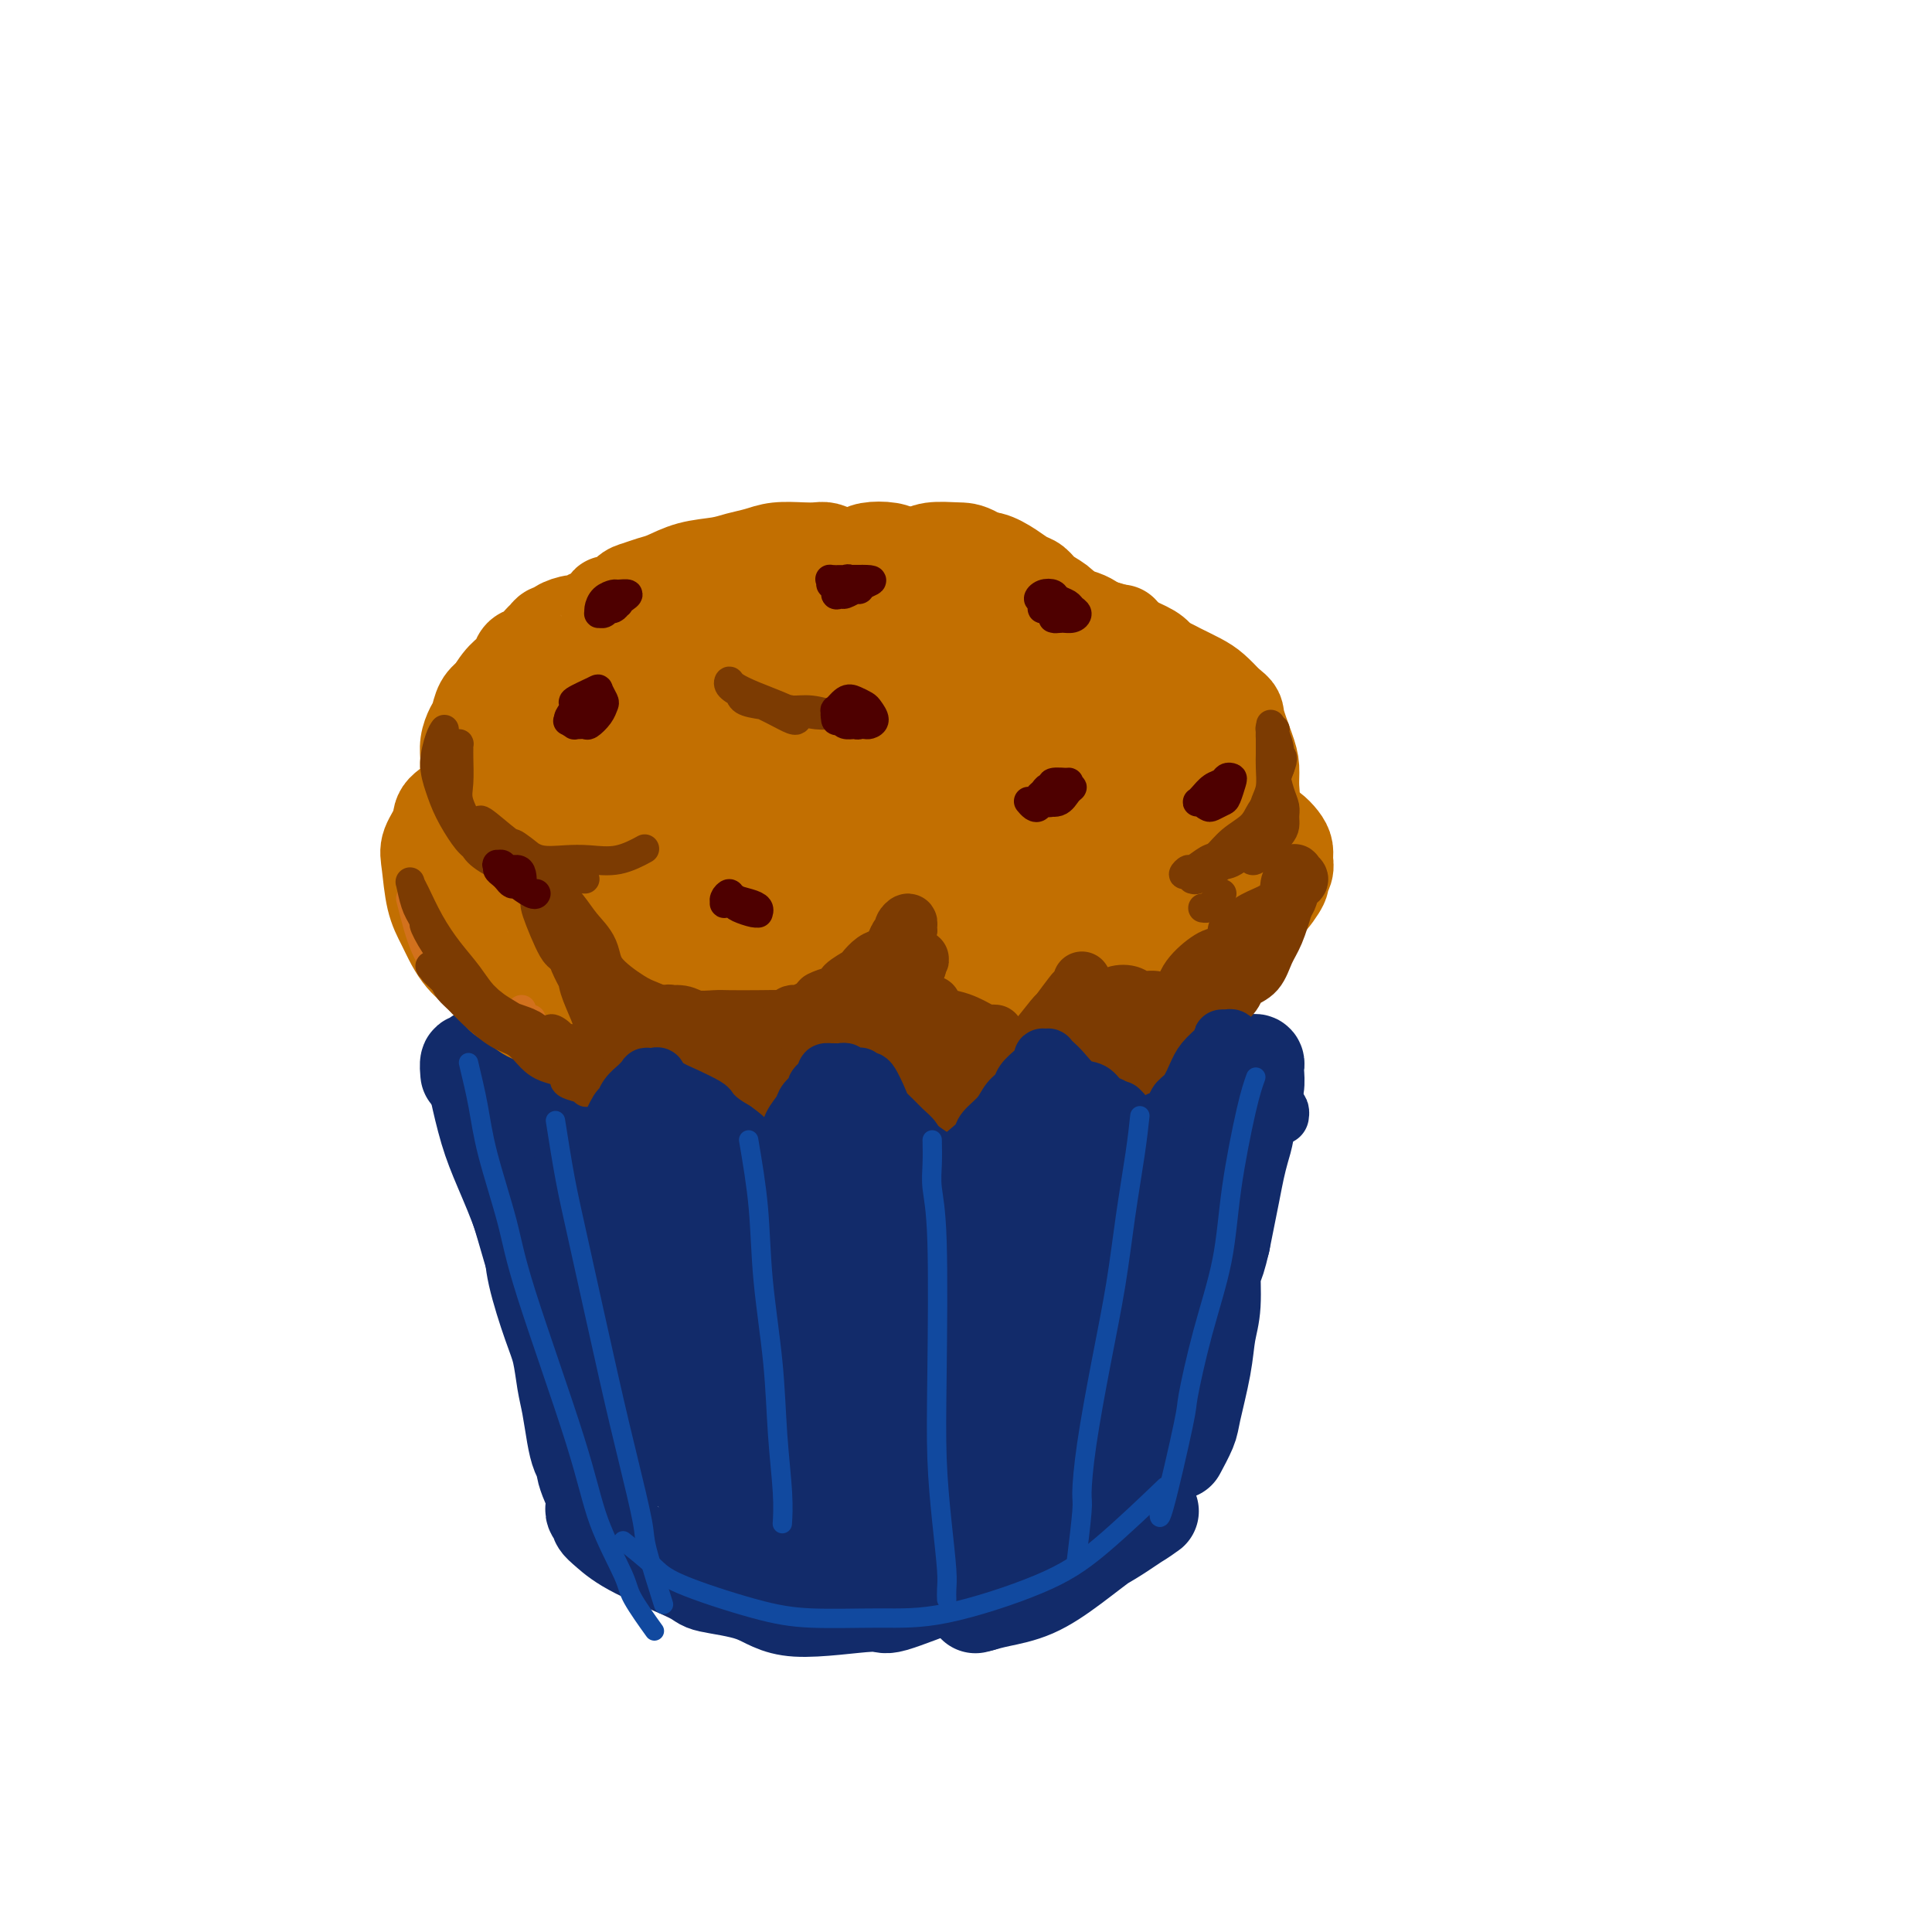 <svg viewBox='0 0 400 400' version='1.1' xmlns='http://www.w3.org/2000/svg' xmlns:xlink='http://www.w3.org/1999/xlink'><g fill='none' stroke='rgb(0,0,0)' stroke-width='20' stroke-linecap='round' stroke-linejoin='round'><path d='M107,228c-0.436,-0.018 -0.872,-0.037 -1,0c-0.128,0.037 0.052,0.129 0,0c-0.052,-0.129 -0.337,-0.480 0,1c0.337,1.480 1.295,4.792 2,8c0.705,3.208 1.155,6.314 2,10c0.845,3.686 2.083,7.953 3,12c0.917,4.047 1.511,7.874 3,13c1.489,5.126 3.873,11.549 5,15c1.127,3.451 0.996,3.929 2,7c1.004,3.071 3.144,8.735 4,11c0.856,2.265 0.428,1.133 0,0'/></g>
<g fill='none' stroke='rgb(18,43,106)' stroke-width='20' stroke-linecap='round' stroke-linejoin='round'><path d='M101,224c-0.802,-0.032 -1.603,-0.063 -2,0c-0.397,0.063 -0.389,0.222 0,2c0.389,1.778 1.157,5.176 2,8c0.843,2.824 1.759,5.073 3,8c1.241,2.927 2.808,6.531 4,10c1.192,3.469 2.010,6.805 3,10c0.990,3.195 2.154,6.251 4,10c1.846,3.749 4.376,8.192 6,12c1.624,3.808 2.344,6.982 3,9c0.656,2.018 1.248,2.881 2,4c0.752,1.119 1.662,2.493 2,4c0.338,1.507 0.103,3.147 0,4c-0.103,0.853 -0.075,0.920 0,1c0.075,0.080 0.198,0.172 0,0c-0.198,-0.172 -0.715,-0.607 -1,-1c-0.285,-0.393 -0.336,-0.742 -1,-2c-0.664,-1.258 -1.941,-3.425 -3,-6c-1.059,-2.575 -1.902,-5.559 -2,-6c-0.098,-0.441 0.548,1.661 0,-1c-0.548,-2.661 -2.291,-10.084 -4,-15c-1.709,-4.916 -3.383,-7.323 -4,-9c-0.617,-1.677 -0.176,-2.622 0,-3c0.176,-0.378 0.088,-0.189 0,0'/><path d='M103,228c0.011,0.270 0.022,0.540 0,1c-0.022,0.460 -0.077,1.111 0,3c0.077,1.889 0.288,5.015 1,8c0.712,2.985 1.927,5.827 3,9c1.073,3.173 2.005,6.676 3,10c0.995,3.324 2.054,6.469 3,9c0.946,2.531 1.777,4.448 3,8c1.223,3.552 2.836,8.739 4,12c1.164,3.261 1.879,4.596 2,5c0.121,0.404 -0.352,-0.122 0,1c0.352,1.122 1.529,3.892 2,5c0.471,1.108 0.235,0.554 0,0'/><path d='M97,222c0.022,0.234 0.043,0.468 0,0c-0.043,-0.468 -0.152,-1.639 0,-2c0.152,-0.361 0.565,0.089 1,0c0.435,-0.089 0.893,-0.715 1,-1c0.107,-0.285 -0.136,-0.228 0,0c0.136,0.228 0.650,0.626 1,1c0.350,0.374 0.534,0.724 1,1c0.466,0.276 1.213,0.479 2,1c0.787,0.521 1.615,1.361 2,2c0.385,0.639 0.326,1.078 1,2c0.674,0.922 2.081,2.327 3,3c0.919,0.673 1.349,0.615 2,1c0.651,0.385 1.523,1.214 2,2c0.477,0.786 0.561,1.528 1,2c0.439,0.472 1.234,0.673 2,1c0.766,0.327 1.503,0.779 2,1c0.497,0.221 0.755,0.210 1,0c0.245,-0.210 0.478,-0.618 1,-1c0.522,-0.382 1.332,-0.736 2,-1c0.668,-0.264 1.194,-0.438 2,-1c0.806,-0.562 1.893,-1.512 3,-2c1.107,-0.488 2.233,-0.513 3,-1c0.767,-0.487 1.175,-1.436 2,-2c0.825,-0.564 2.066,-0.743 3,-1c0.934,-0.257 1.559,-0.591 2,-1c0.441,-0.409 0.696,-0.894 1,-1c0.304,-0.106 0.656,0.168 1,0c0.344,-0.168 0.680,-0.777 1,-1c0.320,-0.223 0.625,-0.060 1,0c0.375,0.060 0.822,0.017 1,0c0.178,-0.017 0.089,-0.009 0,0'/><path d='M142,224c3.797,-1.844 1.791,-0.452 1,0c-0.791,0.452 -0.366,-0.034 0,0c0.366,0.034 0.675,0.589 1,1c0.325,0.411 0.667,0.677 1,1c0.333,0.323 0.656,0.702 1,1c0.344,0.298 0.708,0.515 1,1c0.292,0.485 0.511,1.240 1,2c0.489,0.760 1.248,1.527 2,2c0.752,0.473 1.497,0.652 2,1c0.503,0.348 0.765,0.864 1,1c0.235,0.136 0.444,-0.107 1,0c0.556,0.107 1.459,0.566 2,1c0.541,0.434 0.721,0.844 1,1c0.279,0.156 0.656,0.056 1,0c0.344,-0.056 0.655,-0.070 1,0c0.345,0.070 0.724,0.223 1,0c0.276,-0.223 0.448,-0.822 1,-1c0.552,-0.178 1.484,0.065 2,0c0.516,-0.065 0.617,-0.437 1,-1c0.383,-0.563 1.047,-1.316 2,-2c0.953,-0.684 2.196,-1.300 3,-2c0.804,-0.700 1.170,-1.484 2,-2c0.830,-0.516 2.124,-0.764 3,-1c0.876,-0.236 1.334,-0.459 2,-1c0.666,-0.541 1.542,-1.399 2,-2c0.458,-0.601 0.500,-0.946 1,-1c0.500,-0.054 1.457,0.182 2,0c0.543,-0.182 0.671,-0.781 1,-1c0.329,-0.219 0.858,-0.059 1,0c0.142,0.059 -0.102,0.017 0,0c0.102,-0.017 0.551,-0.008 1,0'/><path d='M184,222c4.102,-2.169 1.858,-0.592 1,0c-0.858,0.592 -0.328,0.200 0,0c0.328,-0.200 0.456,-0.209 1,0c0.544,0.209 1.504,0.637 2,1c0.496,0.363 0.527,0.660 1,1c0.473,0.340 1.386,0.721 2,1c0.614,0.279 0.927,0.456 2,1c1.073,0.544 2.906,1.454 4,2c1.094,0.546 1.449,0.729 2,1c0.551,0.271 1.299,0.632 2,1c0.701,0.368 1.354,0.744 2,1c0.646,0.256 1.286,0.393 2,1c0.714,0.607 1.501,1.683 2,2c0.499,0.317 0.711,-0.125 1,0c0.289,0.125 0.655,0.818 1,1c0.345,0.182 0.670,-0.148 1,0c0.330,0.148 0.666,0.774 1,1c0.334,0.226 0.667,0.053 1,0c0.333,-0.053 0.667,0.015 1,0c0.333,-0.015 0.666,-0.113 1,0c0.334,0.113 0.670,0.436 1,0c0.330,-0.436 0.655,-1.630 1,-2c0.345,-0.370 0.711,0.085 1,0c0.289,-0.085 0.499,-0.710 1,-1c0.501,-0.290 1.291,-0.245 2,-1c0.709,-0.755 1.337,-2.310 2,-3c0.663,-0.690 1.360,-0.514 2,-1c0.640,-0.486 1.223,-1.636 2,-2c0.777,-0.364 1.748,0.056 2,0c0.252,-0.056 -0.214,-0.587 0,-1c0.214,-0.413 1.107,-0.706 2,-1'/><path d='M230,224c2.582,-1.860 0.537,-0.511 0,0c-0.537,0.511 0.433,0.182 1,0c0.567,-0.182 0.729,-0.218 1,0c0.271,0.218 0.649,0.688 1,1c0.351,0.312 0.675,0.464 1,1c0.325,0.536 0.650,1.454 1,2c0.350,0.546 0.724,0.721 1,1c0.276,0.279 0.453,0.664 1,1c0.547,0.336 1.464,0.623 2,1c0.536,0.377 0.692,0.845 1,1c0.308,0.155 0.768,-0.003 1,0c0.232,0.003 0.236,0.165 1,0c0.764,-0.165 2.288,-0.658 3,-1c0.712,-0.342 0.612,-0.533 1,-1c0.388,-0.467 1.263,-1.210 2,-2c0.737,-0.790 1.335,-1.627 2,-2c0.665,-0.373 1.396,-0.282 2,-1c0.604,-0.718 1.080,-2.246 2,-3c0.920,-0.754 2.285,-0.734 3,-1c0.715,-0.266 0.780,-0.816 1,-1c0.220,-0.184 0.596,-0.001 1,0c0.404,0.001 0.837,-0.179 1,0c0.163,0.179 0.055,0.719 0,1c-0.055,0.281 -0.056,0.304 0,1c0.056,0.696 0.170,2.065 0,3c-0.170,0.935 -0.622,1.435 -1,3c-0.378,1.565 -0.681,4.196 -1,6c-0.319,1.804 -0.652,2.783 -1,4c-0.348,1.217 -0.709,2.674 -1,4c-0.291,1.326 -0.512,2.522 -1,5c-0.488,2.478 -1.244,6.239 -2,10'/><path d='M253,257c-1.550,6.735 -1.925,5.072 -2,6c-0.075,0.928 0.150,4.448 0,7c-0.150,2.552 -0.675,4.134 -1,6c-0.325,1.866 -0.452,4.014 -1,7c-0.548,2.986 -1.518,6.811 -2,9c-0.482,2.189 -0.476,2.743 -1,4c-0.524,1.257 -1.578,3.216 -2,4c-0.422,0.784 -0.211,0.392 0,0'/><path d='M109,240c-0.543,0.505 -1.087,1.011 -1,2c0.087,0.989 0.803,2.462 1,4c0.197,1.538 -0.126,3.140 0,5c0.126,1.860 0.702,3.978 1,6c0.298,2.022 0.317,3.949 1,7c0.683,3.051 2.028,7.225 3,10c0.972,2.775 1.570,4.150 2,6c0.430,1.850 0.694,4.173 1,6c0.306,1.827 0.656,3.156 1,5c0.344,1.844 0.683,4.202 1,6c0.317,1.798 0.610,3.035 1,4c0.390,0.965 0.875,1.659 1,2c0.125,0.341 -0.110,0.329 0,1c0.110,0.671 0.565,2.026 1,3c0.435,0.974 0.849,1.567 1,2c0.151,0.433 0.039,0.708 0,1c-0.039,0.292 -0.006,0.603 0,1c0.006,0.397 -0.014,0.879 0,1c0.014,0.121 0.060,-0.121 0,0c-0.060,0.121 -0.228,0.603 0,1c0.228,0.397 0.853,0.708 1,1c0.147,0.292 -0.185,0.564 0,1c0.185,0.436 0.887,1.035 2,2c1.113,0.965 2.636,2.296 6,4c3.364,1.704 8.570,3.783 11,5c2.430,1.217 2.084,1.573 4,2c1.916,0.427 6.092,0.923 9,2c2.908,1.077 4.547,2.733 9,3c4.453,0.267 11.719,-0.856 15,-1c3.281,-0.144 2.576,0.692 5,0c2.424,-0.692 7.978,-2.912 11,-4c3.022,-1.088 3.511,-1.044 4,-1'/><path d='M200,327c5.833,-1.000 2.917,-0.500 0,0'/><path d='M237,301c0.009,-0.080 0.018,-0.159 0,0c-0.018,0.159 -0.064,0.557 0,1c0.064,0.443 0.236,0.933 0,1c-0.236,0.067 -0.882,-0.288 -1,0c-0.118,0.288 0.291,1.220 0,2c-0.291,0.780 -1.284,1.409 -2,2c-0.716,0.591 -1.156,1.144 -2,2c-0.844,0.856 -2.090,2.015 -3,3c-0.910,0.985 -1.482,1.798 -3,3c-1.518,1.202 -3.982,2.794 -6,4c-2.018,1.206 -3.590,2.025 -5,3c-1.410,0.975 -2.657,2.104 -4,3c-1.343,0.896 -2.783,1.559 -4,2c-1.217,0.441 -2.213,0.662 -3,1c-0.787,0.338 -1.366,0.794 -1,1c0.366,0.206 1.675,0.162 3,0c1.325,-0.162 2.665,-0.442 4,-1c1.335,-0.558 2.663,-1.395 4,-2c1.337,-0.605 2.681,-0.979 5,-2c2.319,-1.021 5.612,-2.690 8,-4c2.388,-1.310 3.872,-2.262 5,-3c1.128,-0.738 1.902,-1.264 3,-2c1.098,-0.736 2.520,-1.683 3,-2c0.480,-0.317 0.018,-0.004 0,0c-0.018,0.004 0.410,-0.301 0,0c-0.410,0.301 -1.656,1.208 -3,2c-1.344,0.792 -2.786,1.469 -5,3c-2.214,1.531 -5.202,3.915 -8,6c-2.798,2.085 -5.407,3.869 -8,5c-2.593,1.131 -5.169,1.609 -7,2c-1.831,0.391 -2.915,0.696 -4,1'/><path d='M203,332c-1.833,0.500 -0.917,0.250 0,0'/><path d='M153,298c-4.406,-0.422 -8.813,-0.845 -12,-2c-3.187,-1.155 -5.155,-3.043 -7,-6c-1.845,-2.957 -3.566,-6.984 -5,-11c-1.434,-4.016 -2.581,-8.023 -2,-12c0.581,-3.977 2.889,-7.925 5,-10c2.111,-2.075 4.025,-2.279 6,-2c1.975,0.279 4.010,1.040 6,3c1.990,1.960 3.935,5.119 5,8c1.065,2.881 1.251,5.485 1,10c-0.251,4.515 -0.940,10.942 -2,15c-1.060,4.058 -2.490,5.748 -4,7c-1.510,1.252 -3.101,2.065 -4,3c-0.899,0.935 -1.107,1.993 -3,0c-1.893,-1.993 -5.472,-7.036 -7,-9c-1.528,-1.964 -1.005,-0.849 -2,-6c-0.995,-5.151 -3.510,-16.569 -4,-23c-0.490,-6.431 1.044,-7.874 2,-10c0.956,-2.126 1.335,-4.935 3,-6c1.665,-1.065 4.615,-0.385 7,1c2.385,1.385 4.204,3.477 6,6c1.796,2.523 3.569,5.479 5,8c1.431,2.521 2.520,4.607 3,8c0.480,3.393 0.352,8.093 0,11c-0.352,2.907 -0.927,4.022 -2,5c-1.073,0.978 -2.646,1.820 -4,2c-1.354,0.180 -2.491,-0.303 -4,-1c-1.509,-0.697 -3.391,-1.610 -6,-5c-2.609,-3.390 -5.947,-9.259 -8,-14c-2.053,-4.741 -2.822,-8.353 -3,-11c-0.178,-2.647 0.235,-4.328 1,-6c0.765,-1.672 1.883,-3.336 3,-5'/><path d='M127,246c1.587,-2.445 3.555,-3.056 7,-3c3.445,0.056 8.369,0.779 12,2c3.631,1.221 5.970,2.940 8,5c2.030,2.060 3.751,4.459 5,7c1.249,2.541 2.025,5.222 2,10c-0.025,4.778 -0.850,11.651 -2,16c-1.150,4.349 -2.626,6.173 -4,8c-1.374,1.827 -2.647,3.656 -4,5c-1.353,1.344 -2.785,2.204 -5,1c-2.215,-1.204 -5.213,-4.470 -7,-9c-1.787,-4.530 -2.365,-10.324 -3,-13c-0.635,-2.676 -1.329,-2.234 0,-7c1.329,-4.766 4.681,-14.739 7,-20c2.319,-5.261 3.604,-5.811 7,-6c3.396,-0.189 8.902,-0.016 12,1c3.098,1.016 3.789,2.876 5,6c1.211,3.124 2.941,7.511 4,11c1.059,3.489 1.446,6.079 1,11c-0.446,4.921 -1.725,12.174 -3,17c-1.275,4.826 -2.545,7.226 -4,10c-1.455,2.774 -3.095,5.924 -5,8c-1.905,2.076 -4.073,3.079 -6,4c-1.927,0.921 -3.611,1.762 -6,0c-2.389,-1.762 -5.483,-6.126 -7,-10c-1.517,-3.874 -1.457,-7.257 -1,-11c0.457,-3.743 1.310,-7.848 3,-11c1.690,-3.152 4.215,-5.353 7,-8c2.785,-2.647 5.829,-5.740 10,-7c4.171,-1.260 9.469,-0.685 13,0c3.531,0.685 5.295,1.482 7,3c1.705,1.518 3.353,3.759 5,6'/><path d='M185,272c2.485,2.310 2.698,3.586 2,7c-0.698,3.414 -2.307,8.968 -4,13c-1.693,4.032 -3.469,6.543 -6,9c-2.531,2.457 -5.818,4.860 -8,7c-2.182,2.140 -3.261,4.016 -6,5c-2.739,0.984 -7.139,1.075 -10,-1c-2.861,-2.075 -4.183,-6.317 -5,-8c-0.817,-1.683 -1.130,-0.808 -1,-6c0.130,-5.192 0.703,-16.452 2,-23c1.297,-6.548 3.318,-8.385 7,-13c3.682,-4.615 9.025,-12.008 13,-16c3.975,-3.992 6.580,-4.582 10,-5c3.420,-0.418 7.654,-0.665 10,0c2.346,0.665 2.805,2.242 4,4c1.195,1.758 3.128,3.697 4,8c0.872,4.303 0.685,10.971 0,16c-0.685,5.029 -1.866,8.420 -3,12c-1.134,3.580 -2.221,7.349 -3,10c-0.779,2.651 -1.250,4.183 -3,6c-1.750,1.817 -4.780,3.918 -7,4c-2.220,0.082 -3.632,-1.854 -5,-4c-1.368,-2.146 -2.694,-4.500 -4,-9c-1.306,-4.500 -2.592,-11.145 -3,-16c-0.408,-4.855 0.061,-7.921 2,-13c1.939,-5.079 5.349,-12.170 8,-16c2.651,-3.830 4.544,-4.398 7,-5c2.456,-0.602 5.476,-1.239 8,0c2.524,1.239 4.553,4.353 6,7c1.447,2.647 2.313,4.828 3,9c0.687,4.172 1.196,10.335 1,15c-0.196,4.665 -1.098,7.833 -2,11'/><path d='M202,280c-1.207,3.591 -3.223,7.068 -5,10c-1.777,2.932 -3.314,5.321 -6,8c-2.686,2.679 -6.519,5.650 -9,7c-2.481,1.350 -3.608,1.079 -5,0c-1.392,-1.079 -3.050,-2.967 -4,-6c-0.950,-3.033 -1.193,-7.210 -2,-9c-0.807,-1.790 -2.179,-1.194 0,-6c2.179,-4.806 7.909,-15.016 12,-20c4.091,-4.984 6.543,-4.744 10,-5c3.457,-0.256 7.918,-1.010 11,-1c3.082,0.010 4.783,0.785 7,3c2.217,2.215 4.949,5.872 6,9c1.051,3.128 0.423,5.727 0,9c-0.423,3.273 -0.639,7.222 -2,11c-1.361,3.778 -3.866,7.387 -6,11c-2.134,3.613 -3.896,7.231 -7,11c-3.104,3.769 -7.552,7.687 -11,10c-3.448,2.313 -5.898,3.019 -8,3c-2.102,-0.019 -3.856,-0.764 -6,-2c-2.144,-1.236 -4.680,-2.964 -6,-6c-1.320,-3.036 -1.425,-7.379 -1,-11c0.425,-3.621 1.382,-6.519 3,-9c1.618,-2.481 3.899,-4.543 6,-7c2.101,-2.457 4.024,-5.309 8,-8c3.976,-2.691 10.007,-5.222 14,-6c3.993,-0.778 5.949,0.198 8,1c2.051,0.802 4.196,1.430 6,3c1.804,1.570 3.267,4.081 4,6c0.733,1.919 0.736,3.248 0,6c-0.736,2.752 -2.210,6.929 -4,10c-1.790,3.071 -3.895,5.035 -6,7'/><path d='M209,309c-1.859,1.901 -3.507,3.155 -5,4c-1.493,0.845 -2.829,1.281 -5,1c-2.171,-0.281 -5.175,-1.280 -7,-5c-1.825,-3.720 -2.471,-10.162 -3,-12c-0.529,-1.838 -0.940,0.930 0,-4c0.940,-4.930 3.231,-17.556 6,-25c2.769,-7.444 6.016,-9.705 11,-12c4.984,-2.295 11.704,-4.623 16,-5c4.296,-0.377 6.169,1.199 8,3c1.831,1.801 3.620,3.828 5,6c1.380,2.172 2.351,4.488 3,7c0.649,2.512 0.975,5.218 0,9c-0.975,3.782 -3.250,8.640 -5,12c-1.750,3.360 -2.974,5.223 -4,7c-1.026,1.777 -1.853,3.469 -4,4c-2.147,0.531 -5.614,-0.099 -7,0c-1.386,0.099 -0.690,0.927 -2,-2c-1.310,-2.927 -4.626,-9.608 -6,-14c-1.374,-4.392 -0.805,-6.493 0,-9c0.805,-2.507 1.847,-5.420 3,-8c1.153,-2.580 2.417,-4.829 5,-7c2.583,-2.171 6.486,-4.266 9,-5c2.514,-0.734 3.639,-0.108 5,1c1.361,1.108 2.958,2.698 4,4c1.042,1.302 1.527,2.317 2,5c0.473,2.683 0.932,7.035 1,10c0.068,2.965 -0.255,4.543 -1,6c-0.745,1.457 -1.911,2.793 -3,4c-1.089,1.207 -2.101,2.287 -3,3c-0.899,0.713 -1.685,1.061 -3,0c-1.315,-1.061 -3.157,-3.530 -5,-6'/><path d='M224,281c-1.493,-0.788 -1.226,0.243 -2,-2c-0.774,-2.243 -2.588,-7.761 -3,-12c-0.412,-4.239 0.579,-7.198 2,-10c1.421,-2.802 3.271,-5.448 5,-7c1.729,-1.552 3.337,-2.011 5,-2c1.663,0.011 3.383,0.492 5,1c1.617,0.508 3.132,1.043 4,2c0.868,0.957 1.090,2.335 1,4c-0.090,1.665 -0.490,3.616 -1,5c-0.510,1.384 -1.128,2.202 -2,3c-0.872,0.798 -1.997,1.578 -3,2c-1.003,0.422 -1.884,0.486 -3,0c-1.116,-0.486 -2.466,-1.522 -3,-3c-0.534,-1.478 -0.252,-3.397 0,-5c0.252,-1.603 0.474,-2.891 1,-4c0.526,-1.109 1.355,-2.041 2,-3c0.645,-0.959 1.105,-1.946 2,-2c0.895,-0.054 2.225,0.824 3,1c0.775,0.176 0.995,-0.351 1,0c0.005,0.351 -0.205,1.580 0,2c0.205,0.420 0.826,0.030 1,0c0.174,-0.030 -0.100,0.300 0,0c0.100,-0.300 0.573,-1.230 1,-2c0.427,-0.770 0.809,-1.379 1,-2c0.191,-0.621 0.192,-1.252 0,-2c-0.192,-0.748 -0.576,-1.612 -1,-2c-0.424,-0.388 -0.887,-0.300 -2,0c-1.113,0.300 -2.876,0.812 -4,1c-1.124,0.188 -1.610,0.051 -2,0c-0.390,-0.051 -0.683,-0.014 -1,0c-0.317,0.014 -0.659,0.007 -1,0'/><path d='M230,244c-1.381,0.214 0.167,0.250 1,0c0.833,-0.250 0.952,-0.786 1,-1c0.048,-0.214 0.024,-0.107 0,0'/></g>
<g fill='none' stroke='rgb(194,111,1)' stroke-width='20' stroke-linecap='round' stroke-linejoin='round'><path d='M104,205c0.005,-0.005 0.010,-0.010 0,0c-0.010,0.010 -0.036,0.034 0,0c0.036,-0.034 0.135,-0.126 0,0c-0.135,0.126 -0.503,0.472 0,1c0.503,0.528 1.876,1.240 3,2c1.124,0.760 2.000,1.570 3,2c1.000,0.430 2.122,0.482 3,1c0.878,0.518 1.510,1.502 2,2c0.490,0.498 0.839,0.511 2,1c1.161,0.489 3.133,1.455 4,2c0.867,0.545 0.629,0.668 1,1c0.371,0.332 1.353,0.873 2,1c0.647,0.127 0.961,-0.162 1,0c0.039,0.162 -0.197,0.773 0,1c0.197,0.227 0.825,0.068 1,0c0.175,-0.068 -0.104,-0.046 0,0c0.104,0.046 0.591,0.115 1,0c0.409,-0.115 0.741,-0.415 1,-1c0.259,-0.585 0.444,-1.456 1,-2c0.556,-0.544 1.481,-0.762 2,-1c0.519,-0.238 0.630,-0.495 1,-1c0.370,-0.505 0.998,-1.259 2,-2c1.002,-0.741 2.378,-1.470 3,-2c0.622,-0.530 0.492,-0.861 1,-1c0.508,-0.139 1.656,-0.086 2,0c0.344,0.086 -0.115,0.205 0,0c0.115,-0.205 0.804,-0.735 1,-1c0.196,-0.265 -0.101,-0.264 0,0c0.101,0.264 0.600,0.790 1,1c0.400,0.210 0.700,0.105 1,0'/><path d='M143,209c2.605,-1.373 1.117,0.194 1,1c-0.117,0.806 1.138,0.850 2,1c0.862,0.150 1.330,0.408 2,1c0.670,0.592 1.541,1.520 2,2c0.459,0.480 0.504,0.511 1,1c0.496,0.489 1.442,1.437 2,2c0.558,0.563 0.728,0.743 1,1c0.272,0.257 0.646,0.592 1,1c0.354,0.408 0.687,0.890 1,1c0.313,0.110 0.604,-0.153 1,0c0.396,0.153 0.895,0.721 1,1c0.105,0.279 -0.184,0.267 0,0c0.184,-0.267 0.842,-0.791 1,-1c0.158,-0.209 -0.182,-0.103 0,0c0.182,0.103 0.888,0.203 1,0c0.112,-0.203 -0.370,-0.710 0,-1c0.370,-0.290 1.591,-0.363 2,-1c0.409,-0.637 0.006,-1.838 0,-2c-0.006,-0.162 0.383,0.713 1,0c0.617,-0.713 1.461,-3.016 2,-4c0.539,-0.984 0.775,-0.650 1,-1c0.225,-0.350 0.441,-1.385 1,-2c0.559,-0.615 1.460,-0.810 2,-1c0.540,-0.190 0.718,-0.376 1,-1c0.282,-0.624 0.667,-1.688 1,-2c0.333,-0.312 0.615,0.127 1,0c0.385,-0.127 0.874,-0.818 1,-1c0.126,-0.182 -0.111,0.147 0,0c0.111,-0.147 0.568,-0.770 1,-1c0.432,-0.230 0.838,-0.066 1,0c0.162,0.066 0.081,0.033 0,0'/><path d='M175,203c2.582,-2.828 0.538,-0.897 0,0c-0.538,0.897 0.430,0.760 1,1c0.570,0.240 0.740,0.856 1,1c0.260,0.144 0.608,-0.183 1,0c0.392,0.183 0.829,0.875 1,1c0.171,0.125 0.077,-0.317 1,0c0.923,0.317 2.865,1.394 4,2c1.135,0.606 1.464,0.740 2,1c0.536,0.260 1.280,0.647 2,1c0.720,0.353 1.415,0.672 2,1c0.585,0.328 1.059,0.665 2,1c0.941,0.335 2.349,0.667 3,1c0.651,0.333 0.547,0.667 1,1c0.453,0.333 1.464,0.666 2,1c0.536,0.334 0.596,0.668 1,1c0.404,0.332 1.150,0.663 2,1c0.850,0.337 1.803,0.682 2,1c0.197,0.318 -0.364,0.611 0,1c0.364,0.389 1.652,0.875 2,1c0.348,0.125 -0.242,-0.110 0,0c0.242,0.110 1.318,0.566 2,1c0.682,0.434 0.971,0.846 1,1c0.029,0.154 -0.202,0.051 0,0c0.202,-0.051 0.838,-0.050 1,0c0.162,0.050 -0.150,0.150 0,0c0.150,-0.150 0.761,-0.550 1,-1c0.239,-0.450 0.105,-0.949 0,-1c-0.105,-0.051 -0.183,0.347 0,0c0.183,-0.347 0.626,-1.440 1,-2c0.374,-0.560 0.678,-0.589 1,-1c0.322,-0.411 0.661,-1.206 1,-2'/><path d='M213,215c1.107,-1.040 0.874,-0.641 1,-1c0.126,-0.359 0.611,-1.477 1,-2c0.389,-0.523 0.683,-0.450 1,-1c0.317,-0.550 0.659,-1.723 1,-2c0.341,-0.277 0.683,0.344 1,0c0.317,-0.344 0.611,-1.651 1,-2c0.389,-0.349 0.874,0.261 1,0c0.126,-0.261 -0.106,-1.395 0,-2c0.106,-0.605 0.549,-0.683 1,-1c0.451,-0.317 0.909,-0.873 1,-1c0.091,-0.127 -0.185,0.176 0,0c0.185,-0.176 0.832,-0.832 1,-1c0.168,-0.168 -0.145,0.150 0,0c0.145,-0.150 0.746,-0.769 1,-1c0.254,-0.231 0.162,-0.073 0,0c-0.162,0.073 -0.394,0.061 0,0c0.394,-0.061 1.415,-0.171 2,0c0.585,0.171 0.734,0.623 1,1c0.266,0.377 0.647,0.678 1,1c0.353,0.322 0.676,0.663 1,1c0.324,0.337 0.649,0.669 1,1c0.351,0.331 0.728,0.662 1,1c0.272,0.338 0.440,0.683 1,1c0.560,0.317 1.512,0.606 2,1c0.488,0.394 0.512,0.894 1,1c0.488,0.106 1.440,-0.183 2,0c0.560,0.183 0.727,0.836 1,1c0.273,0.164 0.650,-0.162 1,0c0.350,0.162 0.671,0.813 1,1c0.329,0.187 0.665,-0.089 1,0c0.335,0.089 0.667,0.545 1,1'/><path d='M242,212c2.411,1.705 0.439,0.468 0,0c-0.439,-0.468 0.656,-0.167 1,0c0.344,0.167 -0.063,0.200 0,0c0.063,-0.200 0.597,-0.633 1,-1c0.403,-0.367 0.674,-0.668 1,-1c0.326,-0.332 0.707,-0.694 1,-1c0.293,-0.306 0.498,-0.554 1,-1c0.502,-0.446 1.300,-1.088 2,-2c0.700,-0.912 1.302,-2.094 2,-3c0.698,-0.906 1.494,-1.536 2,-2c0.506,-0.464 0.723,-0.764 1,-1c0.277,-0.236 0.613,-0.410 1,-1c0.387,-0.590 0.825,-1.597 1,-2c0.175,-0.403 0.088,-0.201 0,0'/><path d='M105,203c0.120,0.000 0.240,0.000 0,0c-0.240,-0.000 -0.839,-0.000 -1,0c-0.161,0.000 0.115,0.001 0,0c-0.115,-0.001 -0.621,-0.002 -1,0c-0.379,0.002 -0.629,0.009 -1,0c-0.371,-0.009 -0.862,-0.032 -1,0c-0.138,0.032 0.076,0.120 0,0c-0.076,-0.120 -0.443,-0.446 -1,-1c-0.557,-0.554 -1.305,-1.334 -2,-2c-0.695,-0.666 -1.338,-1.217 -2,-2c-0.662,-0.783 -1.342,-1.797 -2,-3c-0.658,-1.203 -1.293,-2.594 -2,-4c-0.707,-1.406 -1.486,-2.827 -2,-5c-0.514,-2.173 -0.764,-5.100 -1,-7c-0.236,-1.900 -0.458,-2.775 0,-4c0.458,-1.225 1.594,-2.802 2,-4c0.406,-1.198 0.081,-2.019 1,-3c0.919,-0.981 3.083,-2.122 4,-3c0.917,-0.878 0.586,-1.493 1,-2c0.414,-0.507 1.572,-0.906 2,-1c0.428,-0.094 0.125,0.116 0,0c-0.125,-0.116 -0.072,-0.558 0,-1c0.072,-0.442 0.162,-0.883 0,-1c-0.162,-0.117 -0.576,0.092 -1,0c-0.424,-0.092 -0.856,-0.485 -1,-1c-0.144,-0.515 0.002,-1.153 0,-2c-0.002,-0.847 -0.153,-1.904 0,-3c0.153,-1.096 0.608,-2.232 1,-3c0.392,-0.768 0.721,-1.168 1,-2c0.279,-0.832 0.508,-2.095 1,-3c0.492,-0.905 1.246,-1.453 2,-2'/><path d='M102,144c1.341,-2.362 2.194,-3.267 3,-4c0.806,-0.733 1.564,-1.295 2,-2c0.436,-0.705 0.551,-1.552 1,-2c0.449,-0.448 1.234,-0.498 2,-1c0.766,-0.502 1.513,-1.458 2,-2c0.487,-0.542 0.714,-0.671 1,-1c0.286,-0.329 0.629,-0.858 1,-1c0.371,-0.142 0.768,0.101 1,0c0.232,-0.101 0.300,-0.548 1,-1c0.700,-0.452 2.033,-0.910 3,-1c0.967,-0.090 1.568,0.187 2,0c0.432,-0.187 0.694,-0.837 1,-1c0.306,-0.163 0.655,0.162 1,0c0.345,-0.162 0.687,-0.812 1,-1c0.313,-0.188 0.598,0.087 1,0c0.402,-0.087 0.922,-0.534 1,-1c0.078,-0.466 -0.285,-0.951 0,-1c0.285,-0.049 1.219,0.339 2,0c0.781,-0.339 1.410,-1.404 2,-2c0.590,-0.596 1.140,-0.723 2,-1c0.860,-0.277 2.028,-0.704 3,-1c0.972,-0.296 1.747,-0.460 3,-1c1.253,-0.540 2.984,-1.455 5,-2c2.016,-0.545 4.318,-0.721 6,-1c1.682,-0.279 2.744,-0.663 4,-1c1.256,-0.337 2.707,-0.627 4,-1c1.293,-0.373 2.429,-0.829 4,-1c1.571,-0.171 3.576,-0.056 5,0c1.424,0.056 2.268,0.054 3,0c0.732,-0.054 1.352,-0.158 2,0c0.648,0.158 1.324,0.579 2,1'/><path d='M173,115c2.262,0.384 1.917,0.846 2,1c0.083,0.154 0.595,0.002 1,0c0.405,-0.002 0.702,0.146 1,0c0.298,-0.146 0.597,-0.586 1,-1c0.403,-0.414 0.910,-0.802 2,-1c1.090,-0.198 2.763,-0.207 4,0c1.237,0.207 2.039,0.630 3,1c0.961,0.370 2.083,0.688 3,1c0.917,0.312 1.629,0.620 3,1c1.371,0.380 3.400,0.834 4,1c0.600,0.166 -0.231,0.045 0,0c0.231,-0.045 1.524,-0.012 2,0c0.476,0.012 0.136,0.003 0,0c-0.136,-0.003 -0.068,-0.002 0,0'/><path d='M204,128c-0.072,0.506 -0.145,1.011 0,1c0.145,-0.011 0.507,-0.539 1,-1c0.493,-0.461 1.117,-0.856 2,-1c0.883,-0.144 2.026,-0.035 3,0c0.974,0.035 1.780,-0.002 3,0c1.220,0.002 2.853,0.042 4,0c1.147,-0.042 1.806,-0.165 3,0c1.194,0.165 2.922,0.619 4,1c1.078,0.381 1.504,0.691 2,1c0.496,0.309 1.061,0.619 2,1c0.939,0.381 2.252,0.834 3,1c0.748,0.166 0.932,0.045 1,0c0.068,-0.045 0.019,-0.013 0,0c-0.019,0.013 -0.010,0.006 0,0'/><path d='M193,123c0.179,-0.090 0.358,-0.180 1,0c0.642,0.180 1.749,0.630 3,1c1.251,0.370 2.648,0.658 4,1c1.352,0.342 2.658,0.736 4,1c1.342,0.264 2.719,0.399 5,1c2.281,0.601 5.466,1.670 8,2c2.534,0.330 4.415,-0.077 6,0c1.585,0.077 2.872,0.639 4,1c1.128,0.361 2.095,0.520 3,1c0.905,0.480 1.746,1.282 3,2c1.254,0.718 2.921,1.351 4,2c1.079,0.649 1.571,1.315 2,2c0.429,0.685 0.795,1.388 1,2c0.205,0.612 0.251,1.134 0,2c-0.251,0.866 -0.797,2.077 -1,3c-0.203,0.923 -0.064,1.558 0,2c0.064,0.442 0.051,0.692 0,1c-0.051,0.308 -0.141,0.674 0,1c0.141,0.326 0.512,0.610 1,1c0.488,0.390 1.094,0.885 2,1c0.906,0.115 2.112,-0.149 3,0c0.888,0.149 1.457,0.712 2,1c0.543,0.288 1.060,0.300 2,1c0.940,0.700 2.305,2.087 3,3c0.695,0.913 0.722,1.351 1,2c0.278,0.649 0.806,1.508 1,2c0.194,0.492 0.052,0.616 0,1c-0.052,0.384 -0.014,1.026 0,2c0.014,0.974 0.004,2.278 0,3c-0.004,0.722 -0.002,0.861 0,1'/><path d='M255,166c0.258,1.650 -0.097,0.273 0,0c0.097,-0.273 0.645,0.556 1,1c0.355,0.444 0.518,0.503 1,1c0.482,0.497 1.282,1.431 2,2c0.718,0.569 1.355,0.771 2,1c0.645,0.229 1.298,0.484 2,1c0.702,0.516 1.452,1.295 2,2c0.548,0.705 0.895,1.338 1,2c0.105,0.662 -0.033,1.354 0,2c0.033,0.646 0.238,1.246 0,2c-0.238,0.754 -0.917,1.662 -1,2c-0.083,0.338 0.430,0.106 0,1c-0.430,0.894 -1.803,2.914 -3,4c-1.197,1.086 -2.219,1.237 -3,2c-0.781,0.763 -1.321,2.138 -2,3c-0.679,0.862 -1.496,1.212 -3,2c-1.504,0.788 -3.696,2.015 -5,3c-1.304,0.985 -1.721,1.728 -2,2c-0.279,0.272 -0.421,0.073 -1,0c-0.579,-0.073 -1.594,-0.021 -2,0c-0.406,0.021 -0.203,0.010 0,0'/><path d='M248,202c0.394,0.042 0.788,0.083 1,0c0.212,-0.083 0.242,-0.291 1,-1c0.758,-0.709 2.246,-1.919 3,-3c0.754,-1.081 0.776,-2.032 1,-3c0.224,-0.968 0.649,-1.954 1,-3c0.351,-1.046 0.627,-2.152 1,-4c0.373,-1.848 0.842,-4.438 1,-6c0.158,-1.562 0.005,-2.095 0,-3c-0.005,-0.905 0.140,-2.182 0,-3c-0.140,-0.818 -0.563,-1.177 -1,-2c-0.437,-0.823 -0.889,-2.108 -1,-3c-0.111,-0.892 0.118,-1.390 0,-2c-0.118,-0.610 -0.584,-1.333 -1,-2c-0.416,-0.667 -0.783,-1.278 -1,-2c-0.217,-0.722 -0.285,-1.556 -1,-2c-0.715,-0.444 -2.076,-0.497 -3,-1c-0.924,-0.503 -1.412,-1.456 -2,-2c-0.588,-0.544 -1.276,-0.680 -2,-1c-0.724,-0.320 -1.485,-0.825 -2,-1c-0.515,-0.175 -0.784,-0.021 -1,0c-0.216,0.021 -0.378,-0.092 0,0c0.378,0.092 1.295,0.388 2,1c0.705,0.612 1.197,1.541 2,2c0.803,0.459 1.917,0.448 3,1c1.083,0.552 2.136,1.668 3,2c0.864,0.332 1.538,-0.121 2,0c0.462,0.121 0.711,0.816 1,1c0.289,0.184 0.616,-0.143 1,0c0.384,0.143 0.824,0.755 1,1c0.176,0.245 0.088,0.122 0,0'/><path d='M257,166c2.166,1.288 0.581,0.507 0,0c-0.581,-0.507 -0.159,-0.739 0,-1c0.159,-0.261 0.054,-0.552 0,-1c-0.054,-0.448 -0.058,-1.052 0,-2c0.058,-0.948 0.178,-2.239 0,-3c-0.178,-0.761 -0.655,-0.990 -1,-2c-0.345,-1.010 -0.560,-2.799 -1,-4c-0.440,-1.201 -1.105,-1.813 -2,-3c-0.895,-1.187 -2.019,-2.949 -3,-4c-0.981,-1.051 -1.818,-1.392 -3,-2c-1.182,-0.608 -2.709,-1.483 -4,-2c-1.291,-0.517 -2.348,-0.678 -3,-1c-0.652,-0.322 -0.901,-0.806 -1,-1c-0.099,-0.194 -0.050,-0.097 0,0'/><path d='M187,115c1.060,0.114 2.119,0.227 3,0c0.881,-0.227 1.583,-0.795 3,-1c1.417,-0.205 3.549,-0.048 5,0c1.451,0.048 2.221,-0.012 4,1c1.779,1.012 4.568,3.098 7,5c2.432,1.902 4.508,3.620 6,5c1.492,1.380 2.400,2.421 3,4c0.600,1.579 0.892,3.694 1,5c0.108,1.306 0.031,1.802 0,2c-0.031,0.198 -0.015,0.099 0,0'/><path d='M206,168c-1.611,-2.652 -3.223,-5.303 -4,-7c-0.777,-1.697 -0.720,-2.439 0,-4c0.720,-1.561 2.104,-3.942 4,-5c1.896,-1.058 4.303,-0.794 8,0c3.697,0.794 8.682,2.120 12,4c3.318,1.880 4.968,4.316 6,6c1.032,1.684 1.446,2.616 2,4c0.554,1.384 1.248,3.220 0,6c-1.248,2.780 -4.438,6.504 -7,9c-2.562,2.496 -4.495,3.765 -7,5c-2.505,1.235 -5.581,2.435 -8,3c-2.419,0.565 -4.180,0.493 -6,0c-1.820,-0.493 -3.699,-1.408 -5,-4c-1.301,-2.592 -2.023,-6.860 -2,-10c0.023,-3.140 0.792,-5.152 2,-7c1.208,-1.848 2.854,-3.532 5,-5c2.146,-1.468 4.790,-2.722 9,-3c4.210,-0.278 9.986,0.419 14,1c4.014,0.581 6.268,1.047 8,2c1.732,0.953 2.943,2.394 3,4c0.057,1.606 -1.038,3.379 -2,5c-0.962,1.621 -1.789,3.092 -5,6c-3.211,2.908 -8.805,7.253 -13,10c-4.195,2.747 -6.990,3.896 -10,5c-3.010,1.104 -6.235,2.162 -9,3c-2.765,0.838 -5.070,1.455 -8,0c-2.930,-1.455 -6.484,-4.984 -8,-8c-1.516,-3.016 -0.994,-5.520 0,-8c0.994,-2.480 2.460,-4.937 5,-8c2.540,-3.063 6.154,-6.732 9,-9c2.846,-2.268 4.923,-3.134 7,-4'/><path d='M206,159c8.169,-4.002 18.091,-3.509 24,-3c5.909,0.509 7.806,1.032 9,2c1.194,0.968 1.685,2.380 2,4c0.315,1.620 0.454,3.449 -1,5c-1.454,1.551 -4.502,2.824 -7,4c-2.498,1.176 -4.448,2.253 -7,3c-2.552,0.747 -5.707,1.163 -9,1c-3.293,-0.163 -6.723,-0.904 -8,-1c-1.277,-0.096 -0.401,0.453 -4,-2c-3.599,-2.453 -11.673,-7.910 -16,-11c-4.327,-3.090 -4.907,-3.814 -6,-5c-1.093,-1.186 -2.700,-2.832 -4,-4c-1.300,-1.168 -2.292,-1.856 -4,-3c-1.708,-1.144 -4.133,-2.743 -6,-4c-1.867,-1.257 -3.177,-2.171 -4,-3c-0.823,-0.829 -1.160,-1.573 -2,-2c-0.840,-0.427 -2.185,-0.536 -3,-1c-0.815,-0.464 -1.102,-1.283 -2,-2c-0.898,-0.717 -2.408,-1.331 -3,-2c-0.592,-0.669 -0.268,-1.391 0,-2c0.268,-0.609 0.479,-1.105 1,-2c0.521,-0.895 1.353,-2.191 2,-3c0.647,-0.809 1.110,-1.133 2,-2c0.890,-0.867 2.208,-2.278 3,-3c0.792,-0.722 1.057,-0.757 2,-1c0.943,-0.243 2.562,-0.696 4,-1c1.438,-0.304 2.695,-0.460 4,-1c1.305,-0.540 2.659,-1.464 4,-2c1.341,-0.536 2.669,-0.683 4,-1c1.331,-0.317 2.666,-0.805 4,-1c1.334,-0.195 2.667,-0.098 4,0'/><path d='M189,116c4.210,-1.237 1.735,-0.830 2,-1c0.265,-0.170 3.271,-0.915 5,-1c1.729,-0.085 2.182,0.492 3,1c0.818,0.508 2.001,0.947 3,1c0.999,0.053 1.814,-0.281 3,0c1.186,0.281 2.744,1.177 4,2c1.256,0.823 2.209,1.571 3,2c0.791,0.429 1.420,0.537 2,1c0.580,0.463 1.110,1.279 2,2c0.890,0.721 2.139,1.347 3,2c0.861,0.653 1.335,1.334 2,2c0.665,0.666 1.523,1.316 2,2c0.477,0.684 0.573,1.401 1,2c0.427,0.599 1.185,1.078 2,2c0.815,0.922 1.685,2.285 2,3c0.315,0.715 0.074,0.781 0,1c-0.074,0.219 0.020,0.592 0,1c-0.020,0.408 -0.154,0.852 0,1c0.154,0.148 0.598,0.002 1,0c0.402,-0.002 0.764,0.142 1,0c0.236,-0.142 0.347,-0.571 1,-1c0.653,-0.429 1.850,-0.859 3,-1c1.150,-0.141 2.254,0.007 3,0c0.746,-0.007 1.133,-0.168 2,0c0.867,0.168 2.213,0.667 3,1c0.787,0.333 1.015,0.502 2,1c0.985,0.498 2.727,1.326 4,2c1.273,0.674 2.078,1.192 3,2c0.922,0.808 1.961,1.904 3,3'/><path d='M254,146c2.205,1.605 1.717,1.617 2,3c0.283,1.383 1.338,4.138 2,6c0.662,1.862 0.933,2.833 1,4c0.067,1.167 -0.069,2.532 0,4c0.069,1.468 0.344,3.039 0,5c-0.344,1.961 -1.308,4.313 -2,6c-0.692,1.687 -1.111,2.710 -2,4c-0.889,1.290 -2.248,2.849 -4,4c-1.752,1.151 -3.898,1.896 -6,3c-2.102,1.104 -4.162,2.567 -7,4c-2.838,1.433 -6.454,2.835 -10,4c-3.546,1.165 -7.021,2.092 -10,2c-2.979,-0.092 -5.463,-1.202 -8,-2c-2.537,-0.798 -5.129,-1.284 -7,-3c-1.871,-1.716 -3.021,-4.662 -3,-7c0.021,-2.338 1.215,-4.068 3,-6c1.785,-1.932 4.163,-4.066 7,-6c2.837,-1.934 6.133,-3.669 9,-5c2.867,-1.331 5.304,-2.257 9,-2c3.696,0.257 8.652,1.699 11,3c2.348,1.301 2.089,2.461 2,4c-0.089,1.539 -0.007,3.458 -1,5c-0.993,1.542 -3.061,2.709 -5,4c-1.939,1.291 -3.748,2.707 -8,5c-4.252,2.293 -10.948,5.463 -16,7c-5.052,1.537 -8.459,1.440 -10,2c-1.541,0.560 -1.214,1.777 -4,0c-2.786,-1.777 -8.685,-6.549 -12,-10c-3.315,-3.451 -4.046,-5.583 -3,-10c1.046,-4.417 3.870,-11.119 7,-15c3.130,-3.881 6.565,-4.940 10,-6'/><path d='M199,153c3.732,-1.539 8.061,-2.386 12,-3c3.939,-0.614 7.488,-0.996 12,0c4.512,0.996 9.988,3.368 13,5c3.012,1.632 3.559,2.523 4,4c0.441,1.477 0.775,3.540 0,5c-0.775,1.460 -2.659,2.318 -5,4c-2.341,1.682 -5.140,4.189 -9,6c-3.860,1.811 -8.782,2.927 -13,4c-4.218,1.073 -7.734,2.102 -11,2c-3.266,-0.102 -6.283,-1.335 -10,-3c-3.717,-1.665 -8.132,-3.762 -11,-7c-2.868,-3.238 -4.187,-7.618 -4,-11c0.187,-3.382 1.882,-5.768 4,-8c2.118,-2.232 4.660,-4.311 8,-6c3.340,-1.689 7.479,-2.987 11,-4c3.521,-1.013 6.424,-1.741 11,-1c4.576,0.741 10.823,2.952 14,5c3.177,2.048 3.283,3.932 3,6c-0.283,2.068 -0.954,4.318 -2,7c-1.046,2.682 -2.468,5.795 -6,10c-3.532,4.205 -9.175,9.502 -14,13c-4.825,3.498 -8.832,5.196 -13,7c-4.168,1.804 -8.497,3.712 -13,5c-4.503,1.288 -9.180,1.955 -13,2c-3.820,0.045 -6.784,-0.533 -10,-2c-3.216,-1.467 -6.685,-3.823 -8,-6c-1.315,-2.177 -0.477,-4.174 1,-6c1.477,-1.826 3.592,-3.479 6,-5c2.408,-1.521 5.110,-2.909 11,-5c5.890,-2.091 14.969,-4.883 21,-6c6.031,-1.117 9.016,-0.558 12,0'/><path d='M200,165c6.420,-0.827 5.969,0.106 6,2c0.031,1.894 0.544,4.750 0,7c-0.544,2.250 -2.144,3.894 -4,6c-1.856,2.106 -3.966,4.675 -7,7c-3.034,2.325 -6.992,4.407 -11,6c-4.008,1.593 -8.068,2.697 -12,4c-3.932,1.303 -7.738,2.804 -13,3c-5.262,0.196 -11.979,-0.914 -16,-2c-4.021,-1.086 -5.344,-2.148 -7,-3c-1.656,-0.852 -3.643,-1.493 -4,-3c-0.357,-1.507 0.918,-3.878 3,-6c2.082,-2.122 4.971,-3.995 8,-6c3.029,-2.005 6.198,-4.143 10,-6c3.802,-1.857 8.237,-3.433 12,-4c3.763,-0.567 6.852,-0.124 10,0c3.148,0.124 6.353,-0.070 9,1c2.647,1.070 4.736,3.403 5,5c0.264,1.597 -1.296,2.456 -3,4c-1.704,1.544 -3.552,3.773 -7,6c-3.448,2.227 -8.497,4.454 -14,7c-5.503,2.546 -11.461,5.412 -16,7c-4.539,1.588 -7.658,1.898 -11,2c-3.342,0.102 -6.905,-0.003 -10,-1c-3.095,-0.997 -5.720,-2.887 -8,-5c-2.280,-2.113 -4.215,-4.449 -5,-9c-0.785,-4.551 -0.421,-11.316 1,-16c1.421,-4.684 3.897,-7.288 7,-10c3.103,-2.712 6.832,-5.531 12,-8c5.168,-2.469 11.776,-4.588 18,-6c6.224,-1.412 12.064,-2.118 16,-2c3.936,0.118 5.968,1.059 8,2'/><path d='M177,147c4.603,0.703 4.109,2.461 4,4c-0.109,1.539 0.166,2.858 0,4c-0.166,1.142 -0.774,2.106 -4,5c-3.226,2.894 -9.069,7.719 -14,11c-4.931,3.281 -8.950,5.018 -13,7c-4.050,1.982 -8.133,4.211 -13,6c-4.867,1.789 -10.519,3.139 -15,3c-4.481,-0.139 -7.792,-1.768 -10,-3c-2.208,-1.232 -3.313,-2.065 -4,-4c-0.687,-1.935 -0.955,-4.970 0,-8c0.955,-3.030 3.133,-6.056 5,-9c1.867,-2.944 3.424,-5.807 9,-10c5.576,-4.193 15.173,-9.715 22,-13c6.827,-3.285 10.886,-4.331 15,-5c4.114,-0.669 8.283,-0.961 12,0c3.717,0.961 6.983,3.175 9,5c2.017,1.825 2.787,3.260 3,5c0.213,1.740 -0.130,3.786 -1,6c-0.870,2.214 -2.265,4.597 -4,7c-1.735,2.403 -3.809,4.827 -6,7c-2.191,2.173 -4.500,4.094 -9,7c-4.500,2.906 -11.190,6.796 -16,9c-4.810,2.204 -7.739,2.723 -11,3c-3.261,0.277 -6.855,0.311 -10,0c-3.145,-0.311 -5.841,-0.966 -9,-3c-3.159,-2.034 -6.781,-5.445 -8,-8c-1.219,-2.555 -0.034,-4.254 1,-7c1.034,-2.746 1.916,-6.540 4,-10c2.084,-3.460 5.369,-6.585 9,-10c3.631,-3.415 7.609,-7.118 13,-10c5.391,-2.882 12.196,-4.941 19,-7'/><path d='M155,129c5.151,-1.157 8.530,-0.549 12,0c3.470,0.549 7.031,1.038 10,2c2.969,0.962 5.345,2.397 8,4c2.655,1.603 5.589,3.373 7,5c1.411,1.627 1.298,3.109 1,5c-0.298,1.891 -0.782,4.190 -2,6c-1.218,1.810 -3.171,3.133 -5,5c-1.829,1.867 -3.533,4.280 -7,6c-3.467,1.720 -8.697,2.746 -12,3c-3.303,0.254 -4.679,-0.264 -7,-1c-2.321,-0.736 -5.586,-1.689 -8,-3c-2.414,-1.311 -3.976,-2.980 -5,-5c-1.024,-2.020 -1.509,-4.390 -1,-7c0.509,-2.610 2.012,-5.460 4,-8c1.988,-2.540 4.462,-4.772 7,-7c2.538,-2.228 5.142,-4.454 8,-6c2.858,-1.546 5.972,-2.411 10,-3c4.028,-0.589 8.972,-0.900 12,-1c3.028,-0.100 4.141,0.012 5,1c0.859,0.988 1.466,2.853 2,4c0.534,1.147 0.997,1.575 0,4c-0.997,2.425 -3.453,6.846 -6,10c-2.547,3.154 -5.186,5.040 -8,7c-2.814,1.960 -5.802,3.995 -9,6c-3.198,2.005 -6.605,3.980 -10,6c-3.395,2.020 -6.776,4.085 -11,6c-4.224,1.915 -9.289,3.679 -13,5c-3.711,1.321 -6.067,2.199 -8,3c-1.933,0.801 -3.444,1.523 -5,2c-1.556,0.477 -3.159,0.708 -5,1c-1.841,0.292 -3.921,0.646 -6,1'/><path d='M113,180c-7.660,3.029 -2.809,1.600 -2,1c0.809,-0.600 -2.424,-0.371 -4,0c-1.576,0.371 -1.496,0.885 -2,1c-0.504,0.115 -1.593,-0.168 -2,0c-0.407,0.168 -0.130,0.787 0,1c0.130,0.213 0.115,0.019 1,0c0.885,-0.019 2.670,0.138 4,0c1.330,-0.138 2.206,-0.569 4,-1c1.794,-0.431 4.506,-0.862 7,-1c2.494,-0.138 4.771,0.016 7,0c2.229,-0.016 4.410,-0.202 9,-1c4.590,-0.798 11.590,-2.207 16,-3c4.410,-0.793 6.231,-0.970 11,-1c4.769,-0.030 12.486,0.086 16,0c3.514,-0.086 2.824,-0.373 5,0c2.176,0.373 7.219,1.408 10,2c2.781,0.592 3.300,0.741 4,1c0.700,0.259 1.580,0.627 2,1c0.420,0.373 0.380,0.751 0,1c-0.380,0.249 -1.100,0.369 -2,1c-0.900,0.631 -1.980,1.773 -4,3c-2.020,1.227 -4.980,2.538 -8,4c-3.020,1.462 -6.101,3.074 -9,4c-2.899,0.926 -5.618,1.166 -10,2c-4.382,0.834 -10.428,2.262 -15,3c-4.572,0.738 -7.669,0.785 -11,1c-3.331,0.215 -6.897,0.596 -10,1c-3.103,0.404 -5.744,0.830 -8,1c-2.256,0.170 -4.128,0.085 -6,0'/><path d='M116,201c-10.405,1.467 -6.416,1.133 -5,1c1.416,-0.133 0.261,-0.067 0,0c-0.261,0.067 0.373,0.133 2,0c1.627,-0.133 4.247,-0.465 8,-1c3.753,-0.535 8.638,-1.272 13,-2c4.362,-0.728 8.203,-1.445 12,-2c3.797,-0.555 7.552,-0.948 12,-1c4.448,-0.052 9.589,0.236 14,0c4.411,-0.236 8.093,-0.996 13,-1c4.907,-0.004 11.039,0.747 15,1c3.961,0.253 5.752,0.008 8,0c2.248,-0.008 4.953,0.222 7,0c2.047,-0.222 3.435,-0.894 4,-1c0.565,-0.106 0.306,0.356 1,0c0.694,-0.356 2.341,-1.530 3,-2c0.659,-0.470 0.329,-0.235 0,0'/><path d='M200,202c0.095,0.982 0.190,1.964 1,2c0.810,0.036 2.333,-0.875 5,-2c2.667,-1.125 6.476,-2.464 8,-3c1.524,-0.536 0.762,-0.268 0,0'/></g>
<g fill='none' stroke='rgb(210,113,29)' stroke-width='6' stroke-linecap='round' stroke-linejoin='round'><path d='M85,186c0.923,3.677 1.846,7.353 3,10c1.154,2.647 2.540,4.264 4,6c1.460,1.736 2.994,3.589 5,5c2.006,1.411 4.485,2.378 6,3c1.515,0.622 2.066,0.899 3,1c0.934,0.101 2.252,0.027 3,0c0.748,-0.027 0.928,-0.008 1,0c0.072,0.008 0.036,0.004 0,0'/><path d='M108,209c-0.325,0.420 -0.650,0.841 -1,1c-0.350,0.159 -0.724,0.058 -1,0c-0.276,-0.058 -0.452,-0.071 -1,0c-0.548,0.071 -1.467,0.225 -2,0c-0.533,-0.225 -0.679,-0.831 -1,-1c-0.321,-0.169 -0.818,0.099 -1,0c-0.182,-0.099 -0.049,-0.565 0,-1c0.049,-0.435 0.014,-0.839 0,-1c-0.014,-0.161 -0.007,-0.081 0,0'/></g>
<g fill='none' stroke='rgb(124,59,2)' stroke-width='6' stroke-linecap='round' stroke-linejoin='round'><path d='M88,191c0.067,0.015 0.134,0.029 0,0c-0.134,-0.029 -0.470,-0.103 0,1c0.470,1.103 1.745,3.382 3,5c1.255,1.618 2.491,2.574 4,4c1.509,1.426 3.291,3.320 5,5c1.709,1.680 3.346,3.144 5,4c1.654,0.856 3.325,1.105 5,2c1.675,0.895 3.354,2.437 4,3c0.646,0.563 0.258,0.146 1,0c0.742,-0.146 2.615,-0.023 3,0c0.385,0.023 -0.717,-0.055 -1,0c-0.283,0.055 0.253,0.244 0,0c-0.253,-0.244 -1.295,-0.921 -2,-1c-0.705,-0.079 -1.072,0.440 -2,0c-0.928,-0.440 -2.418,-1.839 -3,-2c-0.582,-0.161 -0.255,0.915 -2,0c-1.745,-0.915 -5.563,-3.820 -7,-5c-1.437,-1.180 -0.493,-0.635 -2,-2c-1.507,-1.365 -5.465,-4.640 -7,-6c-1.535,-1.360 -0.646,-0.806 -1,-2c-0.354,-1.194 -1.950,-4.135 -3,-6c-1.050,-1.865 -1.555,-2.654 -2,-4c-0.445,-1.346 -0.829,-3.250 -1,-4c-0.171,-0.750 -0.128,-0.348 0,0c0.128,0.348 0.342,0.641 1,2c0.658,1.359 1.760,3.784 3,6c1.240,2.216 2.620,4.224 4,6c1.380,1.776 2.762,3.321 4,5c1.238,1.679 2.333,3.490 4,5c1.667,1.510 3.905,2.717 6,4c2.095,1.283 4.048,2.641 6,4'/><path d='M113,215c2.606,1.646 3.120,1.761 4,2c0.880,0.239 2.127,0.604 3,1c0.873,0.396 1.373,0.824 2,1c0.627,0.176 1.380,0.099 2,0c0.620,-0.099 1.105,-0.222 1,0c-0.105,0.222 -0.802,0.788 -1,1c-0.198,0.212 0.101,0.071 0,0c-0.101,-0.071 -0.601,-0.073 -1,0c-0.399,0.073 -0.695,0.221 -1,0c-0.305,-0.221 -0.619,-0.809 -1,-1c-0.381,-0.191 -0.828,0.017 -2,-1c-1.172,-1.017 -3.068,-3.260 -4,-4c-0.932,-0.740 -0.899,0.021 -1,0c-0.101,-0.021 -0.336,-0.826 0,-1c0.336,-0.174 1.242,0.283 2,1c0.758,0.717 1.367,1.694 2,2c0.633,0.306 1.290,-0.061 2,0c0.710,0.061 1.472,0.548 2,1c0.528,0.452 0.822,0.869 1,1c0.178,0.131 0.240,-0.025 0,0c-0.240,0.025 -0.782,0.232 -1,0c-0.218,-0.232 -0.112,-0.904 0,-1c0.112,-0.096 0.229,0.384 0,0c-0.229,-0.384 -0.805,-1.631 -1,-2c-0.195,-0.369 -0.011,0.142 0,0c0.011,-0.142 -0.152,-0.935 0,-1c0.152,-0.065 0.618,0.598 1,1c0.382,0.402 0.681,0.543 1,1c0.319,0.457 0.660,1.228 1,2'/><path d='M124,218c0.467,0.625 0.136,0.186 0,0c-0.136,-0.186 -0.077,-0.120 0,0c0.077,0.120 0.171,0.293 0,0c-0.171,-0.293 -0.608,-1.053 -1,-2c-0.392,-0.947 -0.739,-2.083 -1,-3c-0.261,-0.917 -0.435,-1.617 -1,-3c-0.565,-1.383 -1.522,-3.448 -2,-5c-0.478,-1.552 -0.476,-2.589 -1,-4c-0.524,-1.411 -1.575,-3.195 -2,-4c-0.425,-0.805 -0.223,-0.629 0,0c0.223,0.629 0.468,1.712 1,3c0.532,1.288 1.352,2.782 2,4c0.648,1.218 1.125,2.161 2,4c0.875,1.839 2.148,4.573 3,6c0.852,1.427 1.282,1.545 2,2c0.718,0.455 1.725,1.246 2,2c0.275,0.754 -0.182,1.470 0,2c0.182,0.530 1.003,0.875 1,1c-0.003,0.125 -0.831,0.030 -1,0c-0.169,-0.030 0.319,0.004 0,0c-0.319,-0.004 -1.447,-0.046 -2,0c-0.553,0.046 -0.531,0.180 -1,0c-0.469,-0.180 -1.429,-0.676 -2,-1c-0.571,-0.324 -0.754,-0.477 -1,-1c-0.246,-0.523 -0.557,-1.415 -1,-2c-0.443,-0.585 -1.020,-0.862 -1,-1c0.020,-0.138 0.635,-0.136 1,0c0.365,0.136 0.479,0.408 1,1c0.521,0.592 1.448,1.506 2,2c0.552,0.494 0.729,0.570 1,1c0.271,0.430 0.635,1.215 1,2'/><path d='M126,222c0.823,0.774 0.380,0.209 0,0c-0.380,-0.209 -0.696,-0.062 -1,0c-0.304,0.062 -0.595,0.038 -1,0c-0.405,-0.038 -0.924,-0.090 -2,0c-1.076,0.090 -2.709,0.322 -4,0c-1.291,-0.322 -2.239,-1.198 -3,-2c-0.761,-0.802 -1.337,-1.530 -2,-2c-0.663,-0.470 -1.415,-0.683 -2,-1c-0.585,-0.317 -1.002,-0.738 -1,-1c0.002,-0.262 0.425,-0.364 1,0c0.575,0.364 1.304,1.194 2,2c0.696,0.806 1.361,1.589 2,2c0.639,0.411 1.254,0.451 2,1c0.746,0.549 1.624,1.608 2,2c0.376,0.392 0.249,0.117 0,0c-0.249,-0.117 -0.622,-0.075 -1,0c-0.378,0.075 -0.761,0.182 -1,0c-0.239,-0.182 -0.334,-0.652 -1,-1c-0.666,-0.348 -1.904,-0.575 -3,-1c-1.096,-0.425 -2.051,-1.048 -3,-2c-0.949,-0.952 -1.893,-2.233 -3,-3c-1.107,-0.767 -2.377,-1.020 -4,-2c-1.623,-0.980 -3.599,-2.685 -5,-4c-1.401,-1.315 -2.227,-2.238 -3,-3c-0.773,-0.762 -1.495,-1.362 -2,-2c-0.505,-0.638 -0.795,-1.315 -1,-2c-0.205,-0.685 -0.324,-1.377 -1,-2c-0.676,-0.623 -1.907,-1.178 -2,-1c-0.093,0.178 0.954,1.089 2,2'/><path d='M91,202c-2.994,-2.481 0.521,0.816 3,3c2.479,2.184 3.920,3.256 5,4c1.080,0.744 1.797,1.159 3,2c1.203,0.841 2.892,2.109 4,3c1.108,0.891 1.633,1.405 3,2c1.367,0.595 3.574,1.273 5,2c1.426,0.727 2.070,1.505 3,2c0.930,0.495 2.147,0.707 3,1c0.853,0.293 1.342,0.667 2,1c0.658,0.333 1.487,0.625 2,1c0.513,0.375 0.712,0.832 1,1c0.288,0.168 0.665,0.045 1,0c0.335,-0.045 0.627,-0.012 1,0c0.373,0.012 0.826,0.004 1,0c0.174,-0.004 0.069,-0.004 0,0c-0.069,0.004 -0.101,0.012 0,0c0.101,-0.012 0.336,-0.045 0,0c-0.336,0.045 -1.241,0.166 -2,0c-0.759,-0.166 -1.371,-0.620 -2,-1c-0.629,-0.380 -1.276,-0.687 -2,-1c-0.724,-0.313 -1.525,-0.630 -2,-1c-0.475,-0.370 -0.623,-0.791 -1,-1c-0.377,-0.209 -0.984,-0.207 -1,0c-0.016,0.207 0.559,0.620 1,1c0.441,0.380 0.750,0.728 1,1c0.250,0.272 0.443,0.468 1,1c0.557,0.532 1.479,1.400 2,2c0.521,0.600 0.640,0.931 1,1c0.360,0.069 0.960,-0.123 1,0c0.040,0.123 -0.480,0.562 -1,1'/><path d='M124,227c0.730,0.998 0.556,0.493 0,0c-0.556,-0.493 -1.494,-0.974 -2,-1c-0.506,-0.026 -0.582,0.402 -1,0c-0.418,-0.402 -1.179,-1.636 -2,-2c-0.821,-0.364 -1.703,0.140 -2,0c-0.297,-0.140 -0.011,-0.923 0,-1c0.011,-0.077 -0.255,0.554 0,1c0.255,0.446 1.031,0.708 2,1c0.969,0.292 2.133,0.615 3,1c0.867,0.385 1.438,0.831 2,1c0.562,0.169 1.114,0.061 2,0c0.886,-0.061 2.107,-0.075 3,0c0.893,0.075 1.458,0.238 2,0c0.542,-0.238 1.059,-0.876 2,-1c0.941,-0.124 2.305,0.267 3,0c0.695,-0.267 0.722,-1.192 1,-2c0.278,-0.808 0.806,-1.497 1,-2c0.194,-0.503 0.052,-0.818 0,-1c-0.052,-0.182 -0.014,-0.231 0,-1c0.014,-0.769 0.003,-2.259 0,-3c-0.003,-0.741 0.002,-0.733 0,-1c-0.002,-0.267 -0.012,-0.810 0,-1c0.012,-0.190 0.045,-0.025 0,0c-0.045,0.025 -0.166,-0.088 0,0c0.166,0.088 0.621,0.377 1,1c0.379,0.623 0.682,1.581 1,2c0.318,0.419 0.652,0.298 2,1c1.348,0.702 3.709,2.228 5,3c1.291,0.772 1.512,0.792 2,1c0.488,0.208 1.244,0.604 2,1'/><path d='M151,224c2.404,1.245 1.913,0.856 2,1c0.087,0.144 0.752,0.819 1,1c0.248,0.181 0.078,-0.132 0,0c-0.078,0.132 -0.066,0.709 0,1c0.066,0.291 0.185,0.296 0,0c-0.185,-0.296 -0.673,-0.895 -1,-1c-0.327,-0.105 -0.492,0.283 -1,0c-0.508,-0.283 -1.359,-1.236 -2,-2c-0.641,-0.764 -1.072,-1.337 -2,-2c-0.928,-0.663 -2.355,-1.415 -3,-2c-0.645,-0.585 -0.510,-1.004 0,-1c0.510,0.004 1.395,0.432 2,1c0.605,0.568 0.930,1.276 2,2c1.070,0.724 2.885,1.463 4,2c1.115,0.537 1.531,0.872 2,1c0.469,0.128 0.990,0.048 1,0c0.010,-0.048 -0.492,-0.064 -1,0c-0.508,0.064 -1.021,0.210 -2,0c-0.979,-0.210 -2.422,-0.774 -3,-1c-0.578,-0.226 -0.289,-0.113 0,0'/><path d='M122,217c0.333,0.416 0.665,0.831 1,1c0.335,0.169 0.672,0.090 1,0c0.328,-0.090 0.648,-0.192 1,0c0.352,0.192 0.736,0.678 1,1c0.264,0.322 0.407,0.480 1,1c0.593,0.520 1.634,1.403 2,2c0.366,0.597 0.057,0.908 0,1c-0.057,0.092 0.140,-0.034 0,0c-0.140,0.034 -0.615,0.230 -1,0c-0.385,-0.230 -0.678,-0.885 -1,-1c-0.322,-0.115 -0.671,0.311 -1,0c-0.329,-0.311 -0.636,-1.359 -1,-2c-0.364,-0.641 -0.785,-0.877 -1,-1c-0.215,-0.123 -0.224,-0.134 0,0c0.224,0.134 0.681,0.414 1,1c0.319,0.586 0.502,1.477 1,2c0.498,0.523 1.312,0.677 2,1c0.688,0.323 1.249,0.815 2,1c0.751,0.185 1.691,0.063 2,0c0.309,-0.063 -0.015,-0.067 0,0c0.015,0.067 0.368,0.206 0,0c-0.368,-0.206 -1.459,-0.757 -2,-1c-0.541,-0.243 -0.534,-0.180 -1,-1c-0.466,-0.820 -1.407,-2.525 -2,-4c-0.593,-1.475 -0.838,-2.722 -1,-3c-0.162,-0.278 -0.240,0.411 -1,-1c-0.760,-1.411 -2.201,-4.922 -3,-7c-0.799,-2.078 -0.956,-2.722 -1,-3c-0.044,-0.278 0.027,-0.190 0,0c-0.027,0.190 -0.150,0.483 0,1c0.150,0.517 0.575,1.259 1,2'/><path d='M122,207c0.508,0.881 1.277,1.584 2,3c0.723,1.416 1.401,3.546 2,5c0.599,1.454 1.118,2.233 2,3c0.882,0.767 2.126,1.523 3,2c0.874,0.477 1.376,0.674 3,1c1.624,0.326 4.369,0.781 6,1c1.631,0.219 2.149,0.203 3,0c0.851,-0.203 2.037,-0.593 3,-1c0.963,-0.407 1.704,-0.831 2,-1c0.296,-0.169 0.148,-0.085 0,0'/><path d='M130,216c0.143,0.332 0.286,0.663 1,1c0.714,0.337 1.999,0.679 3,1c1.001,0.321 1.719,0.622 3,1c1.281,0.378 3.126,0.835 4,1c0.874,0.165 0.777,0.040 1,0c0.223,-0.040 0.765,0.004 1,0c0.235,-0.004 0.162,-0.058 0,0c-0.162,0.058 -0.412,0.228 -1,0c-0.588,-0.228 -1.512,-0.852 -2,-1c-0.488,-0.148 -0.540,0.182 -1,0c-0.460,-0.182 -1.329,-0.875 -2,-1c-0.671,-0.125 -1.143,0.319 -2,0c-0.857,-0.319 -2.098,-1.402 -3,-2c-0.902,-0.598 -1.464,-0.711 -2,-1c-0.536,-0.289 -1.046,-0.753 -1,-1c0.046,-0.247 0.649,-0.276 1,0c0.351,0.276 0.451,0.859 1,1c0.549,0.141 1.546,-0.158 2,0c0.454,0.158 0.364,0.774 1,1c0.636,0.226 1.999,0.061 3,0c1.001,-0.061 1.641,-0.017 2,0c0.359,0.017 0.436,0.007 1,0c0.564,-0.007 1.615,-0.012 2,0c0.385,0.012 0.103,0.042 0,0c-0.103,-0.042 -0.028,-0.156 0,0c0.028,0.156 0.007,0.580 0,1c-0.007,0.420 -0.002,0.834 0,1c0.002,0.166 0.001,0.083 0,0'/><path d='M142,218c2.030,0.650 1.106,1.273 1,2c-0.106,0.727 0.606,1.556 1,2c0.394,0.444 0.472,0.501 1,1c0.528,0.499 1.508,1.440 2,2c0.492,0.560 0.496,0.738 1,1c0.504,0.262 1.508,0.607 2,1c0.492,0.393 0.473,0.835 1,1c0.527,0.165 1.601,0.054 2,0c0.399,-0.054 0.123,-0.052 1,0c0.877,0.052 2.905,0.152 4,0c1.095,-0.152 1.256,-0.557 2,-1c0.744,-0.443 2.073,-0.923 3,-1c0.927,-0.077 1.454,0.250 2,0c0.546,-0.250 1.112,-1.078 2,-2c0.888,-0.922 2.098,-1.939 3,-3c0.902,-1.061 1.496,-2.165 2,-3c0.504,-0.835 0.917,-1.399 1,-2c0.083,-0.601 -0.165,-1.238 0,-2c0.165,-0.762 0.742,-1.649 1,-2c0.258,-0.351 0.196,-0.167 0,0c-0.196,0.167 -0.527,0.316 -1,1c-0.473,0.684 -1.087,1.903 -2,3c-0.913,1.097 -2.125,2.073 -3,3c-0.875,0.927 -1.412,1.805 -2,3c-0.588,1.195 -1.227,2.707 -2,4c-0.773,1.293 -1.682,2.367 -2,3c-0.318,0.633 -0.047,0.824 0,1c0.047,0.176 -0.129,0.336 0,0c0.129,-0.336 0.565,-1.168 1,-2'/><path d='M163,228c-1.475,1.910 -0.161,-0.316 1,-2c1.161,-1.684 2.169,-2.827 3,-4c0.831,-1.173 1.483,-2.378 2,-3c0.517,-0.622 0.897,-0.662 1,-1c0.103,-0.338 -0.070,-0.974 0,-1c0.070,-0.026 0.385,0.556 0,1c-0.385,0.444 -1.469,0.749 -2,1c-0.531,0.251 -0.510,0.449 -1,1c-0.490,0.551 -1.492,1.454 -2,2c-0.508,0.546 -0.521,0.734 -1,1c-0.479,0.266 -1.424,0.609 -2,1c-0.576,0.391 -0.781,0.831 -1,1c-0.219,0.169 -0.450,0.068 -1,0c-0.550,-0.068 -1.418,-0.104 -2,0c-0.582,0.104 -0.880,0.347 -2,0c-1.120,-0.347 -3.064,-1.284 -4,-2c-0.936,-0.716 -0.865,-1.213 -2,-2c-1.135,-0.787 -3.477,-1.866 -5,-3c-1.523,-1.134 -2.229,-2.325 -3,-3c-0.771,-0.675 -1.609,-0.835 -2,-1c-0.391,-0.165 -0.334,-0.333 0,0c0.334,0.333 0.946,1.169 2,2c1.054,0.831 2.548,1.657 4,3c1.452,1.343 2.860,3.202 4,4c1.140,0.798 2.011,0.536 3,1c0.989,0.464 2.097,1.656 3,2c0.903,0.344 1.601,-0.159 2,0c0.399,0.159 0.499,0.981 1,1c0.501,0.019 1.404,-0.764 2,-1c0.596,-0.236 0.885,0.075 1,0c0.115,-0.075 0.058,-0.538 0,-1'/><path d='M162,225c2.415,-0.123 2.451,-1.430 3,-3c0.549,-1.570 1.610,-3.401 2,-4c0.390,-0.599 0.109,0.036 1,-1c0.891,-1.036 2.953,-3.742 4,-5c1.047,-1.258 1.080,-1.066 1,-1c-0.080,0.066 -0.273,0.007 0,0c0.273,-0.007 1.012,0.040 1,0c-0.012,-0.040 -0.776,-0.165 -1,0c-0.224,0.165 0.091,0.622 0,1c-0.091,0.378 -0.587,0.679 -1,1c-0.413,0.321 -0.743,0.663 -1,1c-0.257,0.337 -0.443,0.667 -1,1c-0.557,0.333 -1.486,0.667 -2,1c-0.514,0.333 -0.612,0.664 -1,1c-0.388,0.336 -1.066,0.678 -2,1c-0.934,0.322 -2.125,0.624 -3,1c-0.875,0.376 -1.434,0.827 -2,1c-0.566,0.173 -1.139,0.068 -2,0c-0.861,-0.068 -2.009,-0.099 -3,0c-0.991,0.099 -1.825,0.327 -3,0c-1.175,-0.327 -2.690,-1.210 -4,-2c-1.310,-0.790 -2.414,-1.489 -3,-2c-0.586,-0.511 -0.655,-0.835 -1,-1c-0.345,-0.165 -0.966,-0.171 -1,0c-0.034,0.171 0.518,0.520 1,1c0.482,0.480 0.892,1.092 2,2c1.108,0.908 2.913,2.111 4,3c1.087,0.889 1.456,1.465 2,2c0.544,0.535 1.262,1.029 2,2c0.738,0.971 1.497,2.420 2,3c0.503,0.580 0.752,0.290 1,0'/><path d='M157,228c2.000,2.000 1.000,1.000 0,0'/><path d='M137,220c-0.017,-0.154 -0.034,-0.308 0,0c0.034,0.308 0.118,1.080 1,2c0.882,0.920 2.562,1.990 4,3c1.438,1.010 2.633,1.959 4,3c1.367,1.041 2.906,2.174 4,3c1.094,0.826 1.743,1.346 3,2c1.257,0.654 3.123,1.442 4,2c0.877,0.558 0.764,0.887 1,1c0.236,0.113 0.822,0.011 1,0c0.178,-0.011 -0.052,0.068 0,0c0.052,-0.068 0.384,-0.284 1,-1c0.616,-0.716 1.514,-1.934 2,-3c0.486,-1.066 0.558,-1.982 1,-3c0.442,-1.018 1.252,-2.139 2,-4c0.748,-1.861 1.432,-4.463 3,-7c1.568,-2.537 4.019,-5.011 5,-6c0.981,-0.989 0.490,-0.495 0,0'/><path d='M166,220c0.325,-0.027 0.651,-0.054 1,0c0.349,0.054 0.723,0.188 1,0c0.277,-0.188 0.459,-0.699 1,-1c0.541,-0.301 1.441,-0.392 2,-1c0.559,-0.608 0.776,-1.732 1,-2c0.224,-0.268 0.455,0.320 1,0c0.545,-0.320 1.403,-1.547 2,-2c0.597,-0.453 0.933,-0.133 1,0c0.067,0.133 -0.134,0.080 0,0c0.134,-0.080 0.603,-0.187 1,0c0.397,0.187 0.723,0.668 1,1c0.277,0.332 0.504,0.515 1,1c0.496,0.485 1.259,1.270 2,2c0.741,0.730 1.459,1.404 2,2c0.541,0.596 0.906,1.114 2,2c1.094,0.886 2.916,2.140 4,3c1.084,0.860 1.428,1.326 2,2c0.572,0.674 1.371,1.558 2,2c0.629,0.442 1.086,0.443 2,1c0.914,0.557 2.284,1.669 3,2c0.716,0.331 0.780,-0.121 1,0c0.220,0.121 0.598,0.814 1,1c0.402,0.186 0.829,-0.135 1,0c0.171,0.135 0.087,0.727 0,1c-0.087,0.273 -0.177,0.227 0,0c0.177,-0.227 0.622,-0.636 1,-1c0.378,-0.364 0.689,-0.682 1,-1'/><path d='M203,232c1.499,0.168 0.247,-0.912 0,-2c-0.247,-1.088 0.512,-2.183 1,-3c0.488,-0.817 0.706,-1.355 1,-2c0.294,-0.645 0.665,-1.395 1,-2c0.335,-0.605 0.633,-1.063 1,-1c0.367,0.063 0.804,0.646 1,1c0.196,0.354 0.152,0.477 0,1c-0.152,0.523 -0.411,1.444 -1,2c-0.589,0.556 -1.506,0.747 -2,1c-0.494,0.253 -0.563,0.568 -1,1c-0.437,0.432 -1.241,0.981 -2,1c-0.759,0.019 -1.471,-0.491 -2,-1c-0.529,-0.509 -0.873,-1.016 -1,-2c-0.127,-0.984 -0.035,-2.443 0,-4c0.035,-1.557 0.013,-3.210 0,-4c-0.013,-0.790 -0.017,-0.717 1,-1c1.017,-0.283 3.056,-0.922 4,-1c0.944,-0.078 0.794,0.407 1,1c0.206,0.593 0.769,1.296 1,2c0.231,0.704 0.129,1.408 0,2c-0.129,0.592 -0.286,1.072 -1,2c-0.714,0.928 -1.983,2.306 -3,3c-1.017,0.694 -1.780,0.705 -3,1c-1.220,0.295 -2.897,0.874 -4,1c-1.103,0.126 -1.630,-0.199 -3,-1c-1.370,-0.801 -3.581,-2.076 -5,-3c-1.419,-0.924 -2.046,-1.496 -3,-3c-0.954,-1.504 -2.235,-3.939 -3,-5c-0.765,-1.061 -1.014,-0.747 -1,-1c0.014,-0.253 0.290,-1.072 1,-1c0.710,0.072 1.855,1.036 3,2'/><path d='M184,216c0.997,0.527 1.989,1.844 3,3c1.011,1.156 2.039,2.152 3,3c0.961,0.848 1.854,1.547 3,2c1.146,0.453 2.543,0.660 4,1c1.457,0.340 2.972,0.815 4,1c1.028,0.185 1.569,0.081 2,0c0.431,-0.081 0.752,-0.140 1,0c0.248,0.140 0.424,0.480 1,0c0.576,-0.480 1.554,-1.781 2,-2c0.446,-0.219 0.362,0.645 1,0c0.638,-0.645 1.998,-2.798 3,-4c1.002,-1.202 1.645,-1.453 2,-2c0.355,-0.547 0.422,-1.389 1,-2c0.578,-0.611 1.667,-0.990 2,-1c0.333,-0.010 -0.089,0.350 0,1c0.089,0.650 0.689,1.589 1,2c0.311,0.411 0.333,0.295 0,1c-0.333,0.705 -1.019,2.233 -2,3c-0.981,0.767 -2.255,0.773 -3,1c-0.745,0.227 -0.960,0.674 -2,1c-1.040,0.326 -2.906,0.530 -4,1c-1.094,0.470 -1.415,1.205 -2,1c-0.585,-0.205 -1.433,-1.350 -2,-2c-0.567,-0.650 -0.854,-0.805 -1,-1c-0.146,-0.195 -0.152,-0.429 0,-1c0.152,-0.571 0.460,-1.477 1,-2c0.540,-0.523 1.310,-0.662 2,-1c0.690,-0.338 1.298,-0.874 2,-1c0.702,-0.126 1.497,0.158 2,0c0.503,-0.158 0.715,-0.760 1,-1c0.285,-0.240 0.642,-0.120 1,0'/><path d='M210,217c0.878,-0.447 -0.927,-0.064 -2,0c-1.073,0.064 -1.415,-0.189 -2,0c-0.585,0.189 -1.415,0.822 -2,1c-0.585,0.178 -0.927,-0.097 -2,0c-1.073,0.097 -2.877,0.566 -4,1c-1.123,0.434 -1.566,0.834 -2,1c-0.434,0.166 -0.859,0.098 -1,0c-0.141,-0.098 0.001,-0.226 0,0c-0.001,0.226 -0.144,0.808 0,1c0.144,0.192 0.575,-0.005 1,0c0.425,0.005 0.846,0.212 1,0c0.154,-0.212 0.042,-0.841 0,-1c-0.042,-0.159 -0.015,0.154 0,0c0.015,-0.154 0.019,-0.774 0,-1c-0.019,-0.226 -0.061,-0.057 0,0c0.061,0.057 0.227,0.001 0,0c-0.227,-0.001 -0.845,0.052 -1,0c-0.155,-0.052 0.154,-0.210 0,0c-0.154,0.210 -0.772,0.787 -1,1c-0.228,0.213 -0.065,0.061 0,0c0.065,-0.061 0.033,-0.030 0,0'/></g>
<g fill='none' stroke='rgb(124,59,2)' stroke-width='12' stroke-linecap='round' stroke-linejoin='round'><path d='M150,215c-0.362,0.341 -0.724,0.681 -1,1c-0.276,0.319 -0.466,0.615 -1,1c-0.534,0.385 -1.413,0.859 -2,1c-0.587,0.141 -0.883,-0.051 -2,0c-1.117,0.051 -3.056,0.346 -4,0c-0.944,-0.346 -0.894,-1.334 -2,-2c-1.106,-0.666 -3.369,-1.009 -5,-2c-1.631,-0.991 -2.631,-2.631 -4,-4c-1.369,-1.369 -3.109,-2.468 -5,-5c-1.891,-2.532 -3.934,-6.498 -5,-8c-1.066,-1.502 -1.156,-0.542 -2,-2c-0.844,-1.458 -2.442,-5.335 -3,-7c-0.558,-1.665 -0.076,-1.118 0,-1c0.076,0.118 -0.254,-0.193 0,0c0.254,0.193 1.093,0.888 2,2c0.907,1.112 1.882,2.640 3,4c1.118,1.360 2.378,2.553 3,4c0.622,1.447 0.608,3.148 2,5c1.392,1.852 4.192,3.854 6,5c1.808,1.146 2.624,1.435 4,2c1.376,0.565 3.313,1.404 5,2c1.687,0.596 3.125,0.948 5,1c1.875,0.052 4.188,-0.197 6,0c1.812,0.197 3.123,0.841 4,1c0.877,0.159 1.318,-0.167 2,0c0.682,0.167 1.603,0.829 2,1c0.397,0.171 0.269,-0.147 0,0c-0.269,0.147 -0.680,0.761 -1,1c-0.320,0.239 -0.548,0.103 -1,0c-0.452,-0.103 -1.129,-0.172 -2,0c-0.871,0.172 -1.935,0.586 -3,1'/><path d='M151,216c-1.505,0.197 -1.769,-0.311 -3,-1c-1.231,-0.689 -3.431,-1.559 -5,-2c-1.569,-0.441 -2.507,-0.454 -3,-1c-0.493,-0.546 -0.539,-1.624 -1,-2c-0.461,-0.376 -1.336,-0.048 -1,0c0.336,0.048 1.884,-0.183 3,0c1.116,0.183 1.801,0.781 3,1c1.199,0.219 2.914,0.060 4,0c1.086,-0.060 1.544,-0.020 3,0c1.456,0.020 3.912,0.020 6,0c2.088,-0.020 3.808,-0.061 5,0c1.192,0.061 1.854,0.222 3,0c1.146,-0.222 2.775,-0.829 4,-1c1.225,-0.171 2.045,0.094 3,0c0.955,-0.094 2.045,-0.547 3,-1c0.955,-0.453 1.776,-0.905 2,-1c0.224,-0.095 -0.147,0.168 0,0c0.147,-0.168 0.813,-0.766 1,-1c0.187,-0.234 -0.104,-0.105 0,0c0.104,0.105 0.602,0.186 1,0c0.398,-0.186 0.694,-0.637 1,-1c0.306,-0.363 0.621,-0.636 1,-1c0.379,-0.364 0.823,-0.818 1,-1c0.177,-0.182 0.089,-0.091 0,0'/><path d='M178,206c-0.098,0.784 -0.196,1.567 0,2c0.196,0.433 0.684,0.514 1,1c0.316,0.486 0.458,1.376 1,2c0.542,0.624 1.485,0.983 3,2c1.515,1.017 3.603,2.691 5,4c1.397,1.309 2.105,2.252 3,3c0.895,0.748 1.979,1.299 3,2c1.021,0.701 1.979,1.551 3,2c1.021,0.449 2.105,0.498 3,1c0.895,0.502 1.601,1.459 2,2c0.399,0.541 0.492,0.668 1,1c0.508,0.332 1.431,0.870 2,1c0.569,0.130 0.783,-0.147 1,0c0.217,0.147 0.438,0.718 1,1c0.562,0.282 1.464,0.277 2,0c0.536,-0.277 0.707,-0.825 1,-1c0.293,-0.175 0.708,0.021 1,0c0.292,-0.021 0.463,-0.261 1,-1c0.537,-0.739 1.442,-1.977 2,-3c0.558,-1.023 0.769,-1.831 1,-3c0.231,-1.169 0.481,-2.698 1,-4c0.519,-1.302 1.306,-2.376 2,-4c0.694,-1.624 1.296,-3.799 2,-5c0.704,-1.201 1.510,-1.429 2,-2c0.490,-0.571 0.664,-1.484 1,-2c0.336,-0.516 0.835,-0.635 1,-1c0.165,-0.365 -0.003,-0.976 0,-1c0.003,-0.024 0.176,0.540 0,1c-0.176,0.460 -0.701,0.816 -1,1c-0.299,0.184 -0.371,0.195 -1,1c-0.629,0.805 -1.814,2.402 -3,4'/><path d='M219,210c-0.739,0.819 -0.085,-0.134 -1,1c-0.915,1.134 -3.399,4.355 -5,6c-1.601,1.645 -2.318,1.715 -3,2c-0.682,0.285 -1.328,0.787 -2,1c-0.672,0.213 -1.371,0.138 -2,0c-0.629,-0.138 -1.188,-0.338 -3,-1c-1.812,-0.662 -4.877,-1.786 -7,-3c-2.123,-1.214 -3.302,-2.519 -4,-3c-0.698,-0.481 -0.914,-0.137 -1,0c-0.086,0.137 -0.043,0.069 0,0'/><path d='M171,207c-0.743,0.129 -1.486,0.257 -1,0c0.486,-0.257 2.201,-0.901 3,-1c0.799,-0.099 0.684,0.346 1,0c0.316,-0.346 1.064,-1.482 2,-2c0.936,-0.518 2.058,-0.419 3,-1c0.942,-0.581 1.702,-1.843 3,-3c1.298,-1.157 3.133,-2.209 4,-3c0.867,-0.791 0.764,-1.319 1,-2c0.236,-0.681 0.810,-1.514 1,-2c0.190,-0.486 -0.005,-0.625 0,-1c0.005,-0.375 0.209,-0.984 0,-1c-0.209,-0.016 -0.833,0.563 -1,1c-0.167,0.437 0.121,0.732 0,1c-0.121,0.268 -0.653,0.510 -1,1c-0.347,0.490 -0.511,1.230 -1,2c-0.489,0.770 -1.305,1.572 -2,2c-0.695,0.428 -1.268,0.483 -2,1c-0.732,0.517 -1.621,1.497 -2,2c-0.379,0.503 -0.246,0.528 -1,1c-0.754,0.472 -2.393,1.392 -3,2c-0.607,0.608 -0.182,0.906 0,1c0.182,0.094 0.120,-0.016 0,0c-0.120,0.016 -0.300,0.159 0,0c0.300,-0.159 1.078,-0.620 2,-1c0.922,-0.380 1.987,-0.679 3,-1c1.013,-0.321 1.972,-0.663 3,-1c1.028,-0.337 2.123,-0.668 3,-1c0.877,-0.332 1.536,-0.666 2,-1c0.464,-0.334 0.732,-0.667 1,-1'/><path d='M189,199c2.379,-0.826 1.328,-0.392 1,0c-0.328,0.392 0.068,0.741 0,1c-0.068,0.259 -0.601,0.428 -1,1c-0.399,0.572 -0.665,1.549 -1,2c-0.335,0.451 -0.738,0.377 -2,1c-1.262,0.623 -3.383,1.942 -5,3c-1.617,1.058 -2.731,1.854 -3,2c-0.269,0.146 0.307,-0.357 -1,0c-1.307,0.357 -4.499,1.574 -6,2c-1.501,0.426 -1.312,0.062 -2,0c-0.688,-0.062 -2.252,0.179 -3,0c-0.748,-0.179 -0.681,-0.779 -1,-1c-0.319,-0.221 -1.024,-0.063 -1,0c0.024,0.063 0.777,0.032 1,0c0.223,-0.032 -0.085,-0.066 0,0c0.085,0.066 0.561,0.232 1,0c0.439,-0.232 0.839,-0.861 2,-1c1.161,-0.139 3.082,0.211 5,0c1.918,-0.211 3.834,-0.984 6,-2c2.166,-1.016 4.583,-2.273 6,-3c1.417,-0.727 1.833,-0.922 2,-1c0.167,-0.078 0.083,-0.039 0,0'/><path d='M193,208c-0.027,0.447 -0.054,0.893 0,1c0.054,0.107 0.188,-0.126 0,0c-0.188,0.126 -0.699,0.612 0,1c0.699,0.388 2.607,0.678 4,1c1.393,0.322 2.272,0.675 3,1c0.728,0.325 1.306,0.623 2,1c0.694,0.377 1.504,0.833 2,1c0.496,0.167 0.678,0.046 1,0c0.322,-0.046 0.784,-0.015 1,0c0.216,0.015 0.186,0.014 0,0c-0.186,-0.014 -0.528,-0.042 -1,0c-0.472,0.042 -1.072,0.155 -2,0c-0.928,-0.155 -2.183,-0.578 -3,-1c-0.817,-0.422 -1.197,-0.843 -2,-1c-0.803,-0.157 -2.028,-0.051 -3,0c-0.972,0.051 -1.690,0.045 -2,0c-0.310,-0.045 -0.210,-0.129 0,0c0.210,0.129 0.531,0.473 1,1c0.469,0.527 1.086,1.238 2,2c0.914,0.762 2.126,1.576 3,2c0.874,0.424 1.410,0.457 2,1c0.590,0.543 1.234,1.594 2,2c0.766,0.406 1.655,0.165 2,0c0.345,-0.165 0.145,-0.254 0,0c-0.145,0.254 -0.235,0.853 0,1c0.235,0.147 0.794,-0.157 1,0c0.206,0.157 0.058,0.774 0,1c-0.058,0.226 -0.026,0.061 0,0c0.026,-0.061 0.045,-0.016 0,0c-0.045,0.016 -0.156,0.005 0,0c0.156,-0.005 0.578,-0.002 1,0'/><path d='M207,222c2.233,1.366 1.814,-0.218 2,-1c0.186,-0.782 0.977,-0.763 2,-1c1.023,-0.237 2.277,-0.731 3,-1c0.723,-0.269 0.916,-0.314 2,-1c1.084,-0.686 3.060,-2.012 4,-3c0.940,-0.988 0.844,-1.639 1,-2c0.156,-0.361 0.563,-0.434 1,-1c0.437,-0.566 0.905,-1.627 1,-2c0.095,-0.373 -0.183,-0.059 0,0c0.183,0.059 0.825,-0.136 1,0c0.175,0.136 -0.119,0.604 0,1c0.119,0.396 0.652,0.721 1,1c0.348,0.279 0.513,0.512 1,1c0.487,0.488 1.297,1.230 2,2c0.703,0.770 1.301,1.569 2,2c0.699,0.431 1.499,0.493 2,1c0.501,0.507 0.701,1.457 2,2c1.299,0.543 3.696,0.678 5,1c1.304,0.322 1.514,0.829 2,1c0.486,0.171 1.248,0.005 2,0c0.752,-0.005 1.493,0.151 2,0c0.507,-0.151 0.780,-0.607 1,-1c0.220,-0.393 0.386,-0.721 1,-1c0.614,-0.279 1.675,-0.509 2,-1c0.325,-0.491 -0.085,-1.242 0,-2c0.085,-0.758 0.667,-1.523 1,-2c0.333,-0.477 0.418,-0.667 1,-2c0.582,-1.333 1.661,-3.811 2,-5c0.339,-1.189 -0.063,-1.089 0,-2c0.063,-0.911 0.589,-2.832 1,-4c0.411,-1.168 0.705,-1.584 1,-2'/><path d='M255,200c1.500,-3.500 0.750,-1.750 0,0'/><path d='M247,213c-0.310,-1.191 -0.621,-2.382 -1,-3c-0.379,-0.618 -0.828,-0.664 -1,-1c-0.172,-0.336 -0.068,-0.962 0,-2c0.068,-1.038 0.098,-2.488 1,-4c0.902,-1.512 2.674,-3.086 4,-4c1.326,-0.914 2.206,-1.167 3,-1c0.794,0.167 1.501,0.754 2,1c0.499,0.246 0.790,0.151 1,1c0.210,0.849 0.338,2.641 0,4c-0.338,1.359 -1.143,2.284 -2,3c-0.857,0.716 -1.766,1.224 -3,2c-1.234,0.776 -2.792,1.821 -5,3c-2.208,1.179 -5.066,2.492 -7,3c-1.934,0.508 -2.944,0.209 -4,0c-1.056,-0.209 -2.157,-0.330 -3,-1c-0.843,-0.670 -1.426,-1.888 -2,-3c-0.574,-1.112 -1.139,-2.117 -1,-3c0.139,-0.883 0.981,-1.645 2,-2c1.019,-0.355 2.216,-0.302 3,0c0.784,0.302 1.154,0.852 2,1c0.846,0.148 2.169,-0.107 3,0c0.831,0.107 1.170,0.576 2,1c0.830,0.424 2.152,0.801 3,1c0.848,0.199 1.223,0.219 2,0c0.777,-0.219 1.955,-0.676 3,-1c1.045,-0.324 1.957,-0.516 3,-1c1.043,-0.484 2.219,-1.261 3,-2c0.781,-0.739 1.168,-1.441 2,-2c0.832,-0.559 2.110,-0.975 3,-2c0.890,-1.025 1.394,-2.661 2,-4c0.606,-1.339 1.316,-2.383 2,-4c0.684,-1.617 1.342,-3.809 2,-6'/><path d='M266,187c1.089,-2.954 0.811,-3.339 1,-4c0.189,-0.661 0.846,-1.597 1,-2c0.154,-0.403 -0.195,-0.274 0,0c0.195,0.274 0.934,0.692 1,1c0.066,0.308 -0.542,0.505 -1,1c-0.458,0.495 -0.767,1.289 -1,2c-0.233,0.711 -0.392,1.339 -1,2c-0.608,0.661 -1.666,1.354 -3,2c-1.334,0.646 -2.945,1.245 -4,2c-1.055,0.755 -1.553,1.665 -2,2c-0.447,0.335 -0.842,0.096 -1,0c-0.158,-0.096 -0.079,-0.048 0,0'/></g>
<g fill='none' stroke='rgb(124,59,2)' stroke-width='6' stroke-linecap='round' stroke-linejoin='round'><path d='M92,151c-0.290,0.400 -0.580,0.799 -1,2c-0.420,1.201 -0.971,3.202 -1,5c-0.029,1.798 0.463,3.392 1,5c0.537,1.608 1.117,3.229 2,5c0.883,1.771 2.068,3.694 3,5c0.932,1.306 1.612,1.997 3,3c1.388,1.003 3.484,2.318 5,3c1.516,0.682 2.453,0.729 3,1c0.547,0.271 0.706,0.764 1,1c0.294,0.236 0.725,0.214 1,0c0.275,-0.214 0.394,-0.622 0,-1c-0.394,-0.378 -1.302,-0.728 -2,-1c-0.698,-0.272 -1.185,-0.465 -2,-1c-0.815,-0.535 -1.959,-1.411 -3,-2c-1.041,-0.589 -1.978,-0.892 -3,-2c-1.022,-1.108 -2.127,-3.023 -3,-4c-0.873,-0.977 -1.512,-1.018 -2,-2c-0.488,-0.982 -0.824,-2.905 -1,-4c-0.176,-1.095 -0.191,-1.362 0,-3c0.191,-1.638 0.587,-4.646 1,-6c0.413,-1.354 0.843,-1.055 1,-1c0.157,0.055 0.040,-0.136 0,0c-0.040,0.136 -0.004,0.598 0,1c0.004,0.402 -0.025,0.744 0,2c0.025,1.256 0.104,3.427 0,5c-0.104,1.573 -0.391,2.547 0,4c0.391,1.453 1.458,3.384 2,5c0.542,1.616 0.558,2.918 1,4c0.442,1.082 1.311,1.945 3,3c1.689,1.055 4.197,2.301 6,3c1.803,0.699 2.902,0.849 4,1'/><path d='M111,182c2.840,1.083 3.441,0.290 4,0c0.559,-0.290 1.075,-0.078 2,0c0.925,0.078 2.260,0.022 3,0c0.740,-0.022 0.884,-0.009 1,0c0.116,0.009 0.205,0.013 0,0c-0.205,-0.013 -0.705,-0.042 -1,0c-0.295,0.042 -0.384,0.154 -1,0c-0.616,-0.154 -1.757,-0.573 -3,-1c-1.243,-0.427 -2.586,-0.862 -3,-1c-0.414,-0.138 0.102,0.022 -1,-1c-1.102,-1.022 -3.823,-3.227 -5,-4c-1.177,-0.773 -0.809,-0.115 -2,-1c-1.191,-0.885 -3.939,-3.314 -5,-4c-1.061,-0.686 -0.435,0.370 0,1c0.435,0.630 0.678,0.834 1,1c0.322,0.166 0.724,0.293 2,1c1.276,0.707 3.428,1.995 5,3c1.572,1.005 2.566,1.726 4,2c1.434,0.274 3.310,0.101 5,0c1.690,-0.101 3.195,-0.130 5,0c1.805,0.130 3.909,0.420 6,0c2.091,-0.420 4.169,-1.548 5,-2c0.831,-0.452 0.416,-0.226 0,0'/><path d='M253,178c-0.397,-0.115 -0.794,-0.229 -1,0c-0.206,0.229 -0.222,0.802 0,1c0.222,0.198 0.683,0.023 1,0c0.317,-0.023 0.490,0.108 1,0c0.510,-0.108 1.356,-0.453 2,-1c0.644,-0.547 1.087,-1.296 2,-2c0.913,-0.704 2.297,-1.362 3,-2c0.703,-0.638 0.725,-1.255 1,-2c0.275,-0.745 0.804,-1.620 1,-2c0.196,-0.380 0.061,-0.267 0,0c-0.061,0.267 -0.047,0.687 0,1c0.047,0.313 0.127,0.518 0,1c-0.127,0.482 -0.460,1.243 -1,2c-0.540,0.757 -1.288,1.512 -2,2c-0.712,0.488 -1.389,0.709 -2,1c-0.611,0.291 -1.157,0.652 -2,1c-0.843,0.348 -1.982,0.683 -3,1c-1.018,0.317 -1.916,0.617 -3,1c-1.084,0.383 -2.356,0.851 -3,1c-0.644,0.149 -0.660,-0.020 -1,0c-0.340,0.020 -1.003,0.228 -1,0c0.003,-0.228 0.674,-0.893 1,-1c0.326,-0.107 0.307,0.344 1,0c0.693,-0.344 2.097,-1.485 3,-2c0.903,-0.515 1.307,-0.406 2,-1c0.693,-0.594 1.677,-1.891 3,-3c1.323,-1.109 2.984,-2.029 4,-3c1.016,-0.971 1.386,-1.992 2,-3c0.614,-1.008 1.473,-2.002 2,-3c0.527,-0.998 0.722,-1.999 1,-3c0.278,-1.001 0.639,-2.000 1,-3'/><path d='M265,159c0.973,-2.386 0.404,-2.350 0,-3c-0.404,-0.650 -0.644,-1.986 -1,-3c-0.356,-1.014 -0.827,-1.706 -1,-2c-0.173,-0.294 -0.046,-0.190 0,0c0.046,0.190 0.013,0.466 0,1c-0.013,0.534 -0.007,1.325 0,2c0.007,0.675 0.014,1.233 0,2c-0.014,0.767 -0.048,1.743 0,3c0.048,1.257 0.177,2.796 0,4c-0.177,1.204 -0.661,2.073 -1,3c-0.339,0.927 -0.533,1.910 -1,3c-0.467,1.090 -1.207,2.286 -2,3c-0.793,0.714 -1.638,0.948 -3,2c-1.362,1.052 -3.242,2.924 -4,4c-0.758,1.076 -0.394,1.357 -1,2c-0.606,0.643 -2.181,1.649 -3,2c-0.819,0.351 -0.883,0.049 -1,0c-0.117,-0.049 -0.287,0.156 0,0c0.287,-0.156 1.030,-0.671 2,-1c0.970,-0.329 2.168,-0.470 3,-1c0.832,-0.530 1.298,-1.447 2,-2c0.702,-0.553 1.641,-0.740 3,-2c1.359,-1.260 3.140,-3.592 4,-5c0.860,-1.408 0.801,-1.890 1,-3c0.199,-1.110 0.657,-2.847 1,-4c0.343,-1.153 0.573,-1.720 1,-3c0.427,-1.280 1.053,-3.271 1,-5c-0.053,-1.729 -0.783,-3.196 -1,-4c-0.217,-0.804 0.081,-0.944 0,-1c-0.081,-0.056 -0.540,-0.028 -1,0'/><path d='M263,151c0.250,-2.718 -0.127,0.485 0,2c0.127,1.515 0.756,1.340 1,2c0.244,0.660 0.104,2.155 0,3c-0.104,0.845 -0.171,1.042 0,2c0.171,0.958 0.580,2.679 1,4c0.420,1.321 0.852,2.242 1,3c0.148,0.758 0.013,1.354 0,2c-0.013,0.646 0.095,1.344 0,2c-0.095,0.656 -0.393,1.272 -1,2c-0.607,0.728 -1.522,1.568 -2,2c-0.478,0.432 -0.520,0.456 -1,1c-0.480,0.544 -1.398,1.608 -2,2c-0.602,0.392 -0.886,0.112 -1,0c-0.114,-0.112 -0.057,-0.056 0,0'/><path d='M253,185c-0.762,0.732 -1.524,1.464 -2,2c-0.476,0.536 -0.667,0.875 -1,1c-0.333,0.125 -0.810,0.036 -1,0c-0.190,-0.036 -0.095,-0.018 0,0'/><path d='M153,143c0.119,0.754 0.238,1.509 1,2c0.762,0.491 2.167,0.720 4,1c1.833,0.280 4.093,0.611 6,1c1.907,0.389 3.459,0.836 5,1c1.541,0.164 3.070,0.044 4,0c0.930,-0.044 1.261,-0.011 2,0c0.739,0.011 1.885,-0.001 2,0c0.115,0.001 -0.802,0.015 -1,0c-0.198,-0.015 0.322,-0.059 0,0c-0.322,0.059 -1.485,0.220 -3,0c-1.515,-0.220 -3.383,-0.822 -5,-1c-1.617,-0.178 -2.983,0.067 -4,0c-1.017,-0.067 -1.686,-0.446 -3,-1c-1.314,-0.554 -3.274,-1.282 -5,-2c-1.726,-0.718 -3.218,-1.427 -4,-2c-0.782,-0.573 -0.854,-1.011 -1,-1c-0.146,0.011 -0.365,0.472 0,1c0.365,0.528 1.313,1.122 3,2c1.687,0.878 4.112,2.039 6,3c1.888,0.961 3.239,1.720 4,2c0.761,0.280 0.932,0.080 1,0c0.068,-0.080 0.034,-0.040 0,0'/></g>
<g fill='none' stroke='rgb(78,0,0)' stroke-width='6' stroke-linecap='round' stroke-linejoin='round'><path d='M119,148c-0.091,-0.453 -0.182,-0.907 0,-1c0.182,-0.093 0.637,0.174 1,0c0.363,-0.174 0.634,-0.789 1,-1c0.366,-0.211 0.827,-0.019 1,0c0.173,0.019 0.059,-0.135 0,0c-0.059,0.135 -0.061,0.558 0,1c0.061,0.442 0.187,0.901 0,1c-0.187,0.099 -0.686,-0.163 -1,0c-0.314,0.163 -0.442,0.749 -1,1c-0.558,0.251 -1.547,0.165 -2,0c-0.453,-0.165 -0.371,-0.410 0,-1c0.371,-0.590 1.031,-1.524 1,-2c-0.031,-0.476 -0.754,-0.493 0,-1c0.754,-0.507 2.985,-1.503 4,-2c1.015,-0.497 0.815,-0.493 1,0c0.185,0.493 0.755,1.477 1,2c0.245,0.523 0.164,0.586 0,1c-0.164,0.414 -0.412,1.181 -1,2c-0.588,0.819 -1.515,1.691 -2,2c-0.485,0.309 -0.528,0.055 -1,0c-0.472,-0.055 -1.372,0.091 -2,0c-0.628,-0.091 -0.984,-0.417 -1,-1c-0.016,-0.583 0.309,-1.422 1,-2c0.691,-0.578 1.749,-0.894 2,-1c0.251,-0.106 -0.305,-0.000 0,0c0.305,0.000 1.469,-0.104 2,0c0.531,0.104 0.427,0.417 0,1c-0.427,0.583 -1.176,1.434 -2,2c-0.824,0.566 -1.722,0.845 -2,1c-0.278,0.155 0.063,0.187 0,0c-0.063,-0.187 -0.532,-0.594 -1,-1'/><path d='M118,149c-0.833,0.500 -0.417,0.250 0,0'/><path d='M175,121c0.092,-0.002 0.183,-0.004 0,0c-0.183,0.004 -0.641,0.015 -1,0c-0.359,-0.015 -0.619,-0.057 -1,0c-0.381,0.057 -0.883,0.214 -1,0c-0.117,-0.214 0.151,-0.800 0,-1c-0.151,-0.200 -0.722,-0.015 1,0c1.722,0.015 5.737,-0.140 7,0c1.263,0.140 -0.225,0.574 -1,1c-0.775,0.426 -0.835,0.843 -1,1c-0.165,0.157 -0.434,0.053 -1,0c-0.566,-0.053 -1.431,-0.054 -2,0c-0.569,0.054 -0.844,0.162 -1,0c-0.156,-0.162 -0.195,-0.594 0,-1c0.195,-0.406 0.622,-0.784 1,-1c0.378,-0.216 0.706,-0.269 1,0c0.294,0.269 0.555,0.861 1,1c0.445,0.139 1.073,-0.173 1,0c-0.073,0.173 -0.847,0.833 -1,1c-0.153,0.167 0.317,-0.159 0,0c-0.317,0.159 -1.419,0.802 -2,1c-0.581,0.198 -0.640,-0.050 -1,0c-0.360,0.050 -1.020,0.398 -1,0c0.020,-0.398 0.720,-1.542 1,-2c0.280,-0.458 0.140,-0.229 0,0'/><path d='M176,149c-0.729,-0.065 -1.457,-0.130 -2,0c-0.543,0.130 -0.900,0.454 -1,0c-0.100,-0.454 0.057,-1.688 0,-2c-0.057,-0.312 -0.328,0.297 0,0c0.328,-0.297 1.255,-1.499 2,-2c0.745,-0.501 1.307,-0.302 2,0c0.693,0.302 1.518,0.708 2,1c0.482,0.292 0.621,0.470 1,1c0.379,0.530 0.999,1.411 1,2c0.001,0.589 -0.615,0.887 -1,1c-0.385,0.113 -0.537,0.040 -1,0c-0.463,-0.040 -1.235,-0.048 -2,0c-0.765,0.048 -1.523,0.153 -2,0c-0.477,-0.153 -0.672,-0.563 -1,-1c-0.328,-0.437 -0.789,-0.901 -1,-1c-0.211,-0.099 -0.173,0.168 0,0c0.173,-0.168 0.482,-0.769 1,-1c0.518,-0.231 1.246,-0.091 2,0c0.754,0.091 1.534,0.133 2,0c0.466,-0.133 0.619,-0.442 1,0c0.381,0.442 0.992,1.635 1,2c0.008,0.365 -0.586,-0.098 -1,0c-0.414,0.098 -0.647,0.758 -1,1c-0.353,0.242 -0.826,0.065 -1,0c-0.174,-0.065 -0.050,-0.019 0,0c0.050,0.019 0.025,0.009 0,0'/><path d='M216,166c0.107,-0.025 0.213,-0.049 0,0c-0.213,0.049 -0.746,0.172 -1,0c-0.254,-0.172 -0.229,-0.638 0,-1c0.229,-0.362 0.661,-0.618 1,-1c0.339,-0.382 0.584,-0.888 1,-1c0.416,-0.112 1.002,0.169 1,0c-0.002,-0.169 -0.591,-0.790 0,-1c0.591,-0.210 2.363,-0.010 3,0c0.637,0.010 0.138,-0.169 0,0c-0.138,0.169 0.083,0.686 0,1c-0.083,0.314 -0.472,0.425 -1,1c-0.528,0.575 -1.197,1.615 -2,2c-0.803,0.385 -1.740,0.114 -2,0c-0.260,-0.114 0.158,-0.073 0,0c-0.158,0.073 -0.891,0.177 -1,0c-0.109,-0.177 0.406,-0.636 1,-1c0.594,-0.364 1.267,-0.632 2,-1c0.733,-0.368 1.526,-0.837 2,-1c0.474,-0.163 0.628,-0.020 1,0c0.372,0.020 0.962,-0.082 1,0c0.038,0.082 -0.476,0.349 -1,1c-0.524,0.651 -1.058,1.687 -2,2c-0.942,0.313 -2.291,-0.099 -3,0c-0.709,0.099 -0.778,0.707 -1,1c-0.222,0.293 -0.598,0.271 -1,0c-0.402,-0.271 -0.829,-0.792 -1,-1c-0.171,-0.208 -0.085,-0.104 0,0'/><path d='M216,124c0.128,-0.029 0.257,-0.057 0,0c-0.257,0.057 -0.899,0.200 -1,0c-0.101,-0.200 0.340,-0.744 1,-1c0.660,-0.256 1.540,-0.223 2,0c0.460,0.223 0.499,0.638 1,1c0.501,0.362 1.462,0.671 2,1c0.538,0.329 0.652,0.677 1,1c0.348,0.323 0.929,0.620 1,1c0.071,0.380 -0.366,0.844 -1,1c-0.634,0.156 -1.463,0.005 -2,0c-0.537,-0.005 -0.782,0.138 -1,0c-0.218,-0.138 -0.408,-0.556 -1,-1c-0.592,-0.444 -1.585,-0.914 -2,-1c-0.415,-0.086 -0.251,0.210 0,0c0.251,-0.210 0.590,-0.928 1,-1c0.410,-0.072 0.891,0.503 1,1c0.109,0.497 -0.153,0.918 0,1c0.153,0.082 0.721,-0.174 1,0c0.279,0.174 0.267,0.778 0,1c-0.267,0.222 -0.791,0.064 -1,0c-0.209,-0.064 -0.105,-0.032 0,0'/><path d='M249,166c-0.405,-0.016 -0.809,-0.031 -1,0c-0.191,0.031 -0.167,0.110 0,0c0.167,-0.110 0.479,-0.408 1,-1c0.521,-0.592 1.251,-1.478 2,-2c0.749,-0.522 1.518,-0.679 2,-1c0.482,-0.321 0.677,-0.805 1,-1c0.323,-0.195 0.773,-0.101 1,0c0.227,0.101 0.230,0.210 0,1c-0.230,0.790 -0.693,2.261 -1,3c-0.307,0.739 -0.457,0.744 -1,1c-0.543,0.256 -1.480,0.762 -2,1c-0.520,0.238 -0.624,0.208 -1,0c-0.376,-0.208 -1.024,-0.595 -1,-1c0.024,-0.405 0.721,-0.830 1,-1c0.279,-0.170 0.139,-0.085 0,0'/><path d='M151,187c-0.430,-0.021 -0.860,-0.041 -1,0c-0.140,0.041 0.010,0.144 0,0c-0.010,-0.144 -0.181,-0.533 0,-1c0.181,-0.467 0.714,-1.011 1,-1c0.286,0.011 0.326,0.577 1,1c0.674,0.423 1.984,0.703 3,1c1.016,0.297 1.740,0.613 2,1c0.260,0.387 0.055,0.847 0,1c-0.055,0.153 0.038,-0.001 0,0c-0.038,0.001 -0.207,0.157 -1,0c-0.793,-0.157 -2.210,-0.627 -3,-1c-0.790,-0.373 -0.954,-0.650 -1,-1c-0.046,-0.350 0.026,-0.773 0,-1c-0.026,-0.227 -0.151,-0.257 0,0c0.151,0.257 0.579,0.800 1,1c0.421,0.200 0.835,0.057 1,0c0.165,-0.057 0.083,-0.029 0,0'/><path d='M128,125c0.120,-0.006 0.240,-0.012 0,0c-0.240,0.012 -0.839,0.042 -1,0c-0.161,-0.042 0.115,-0.154 0,0c-0.115,0.154 -0.620,0.575 -1,1c-0.380,0.425 -0.636,0.853 -1,1c-0.364,0.147 -0.837,0.011 -1,0c-0.163,-0.011 -0.018,0.102 0,0c0.018,-0.102 -0.092,-0.421 0,-1c0.092,-0.579 0.386,-1.420 1,-2c0.614,-0.580 1.549,-0.899 2,-1c0.451,-0.101 0.419,0.015 1,0c0.581,-0.015 1.774,-0.162 2,0c0.226,0.162 -0.514,0.632 -1,1c-0.486,0.368 -0.718,0.635 -1,1c-0.282,0.365 -0.614,0.829 -1,1c-0.386,0.171 -0.824,0.049 -1,0c-0.176,-0.049 -0.088,-0.024 0,0'/><path d='M107,181c-0.332,-0.022 -0.664,-0.044 -1,0c-0.336,0.044 -0.675,0.154 -1,0c-0.325,-0.154 -0.635,-0.573 -1,-1c-0.365,-0.427 -0.785,-0.861 -1,-1c-0.215,-0.139 -0.226,0.017 0,0c0.226,-0.017 0.688,-0.207 1,0c0.312,0.207 0.473,0.812 1,1c0.527,0.188 1.420,-0.040 2,0c0.580,0.040 0.846,0.347 1,1c0.154,0.653 0.196,1.650 0,2c-0.196,0.350 -0.631,0.052 -1,0c-0.369,-0.052 -0.671,0.142 -1,0c-0.329,-0.142 -0.683,-0.619 -1,-1c-0.317,-0.381 -0.595,-0.664 -1,-1c-0.405,-0.336 -0.935,-0.723 -1,-1c-0.065,-0.277 0.336,-0.442 1,0c0.664,0.442 1.589,1.491 2,2c0.411,0.509 0.306,0.477 1,1c0.694,0.523 2.187,1.602 3,2c0.813,0.398 0.947,0.114 1,0c0.053,-0.114 0.027,-0.057 0,0'/></g>
<g fill='none' stroke='rgb(18,43,106)' stroke-width='12' stroke-linecap='round' stroke-linejoin='round'><path d='M99,226c0.054,-0.088 0.108,-0.176 0,0c-0.108,0.176 -0.376,0.614 0,1c0.376,0.386 1.398,0.718 2,1c0.602,0.282 0.783,0.512 2,1c1.217,0.488 3.469,1.234 5,2c1.531,0.766 2.340,1.553 3,2c0.660,0.447 1.171,0.553 2,1c0.829,0.447 1.976,1.234 3,2c1.024,0.766 1.923,1.511 3,2c1.077,0.489 2.330,0.723 3,1c0.670,0.277 0.758,0.596 1,1c0.242,0.404 0.638,0.893 1,1c0.362,0.107 0.689,-0.167 1,0c0.311,0.167 0.605,0.777 1,1c0.395,0.223 0.890,0.061 1,0c0.110,-0.061 -0.167,-0.020 0,0c0.167,0.020 0.776,0.020 1,0c0.224,-0.020 0.063,-0.061 0,0c-0.063,0.061 -0.027,0.224 0,0c0.027,-0.224 0.046,-0.834 0,-1c-0.046,-0.166 -0.156,0.113 0,0c0.156,-0.113 0.579,-0.619 1,-1c0.421,-0.381 0.842,-0.638 1,-1c0.158,-0.362 0.053,-0.830 0,-1c-0.053,-0.170 -0.056,-0.042 0,0c0.056,0.042 0.170,-0.003 0,0c-0.170,0.003 -0.623,0.053 -1,0c-0.377,-0.053 -0.678,-0.210 -1,0c-0.322,0.210 -0.664,0.787 -1,1c-0.336,0.213 -0.668,0.061 -1,0c-0.332,-0.061 -0.666,-0.030 -1,0'/><path d='M125,239c-0.574,0.071 -0.010,0.747 0,1c0.010,0.253 -0.534,0.082 -1,0c-0.466,-0.082 -0.854,-0.077 -1,0c-0.146,0.077 -0.050,0.224 0,0c0.050,-0.224 0.054,-0.820 0,-1c-0.054,-0.180 -0.165,0.057 0,0c0.165,-0.057 0.608,-0.406 1,-1c0.392,-0.594 0.734,-1.433 1,-2c0.266,-0.567 0.456,-0.863 1,-2c0.544,-1.137 1.441,-3.117 2,-4c0.559,-0.883 0.781,-0.671 1,-1c0.219,-0.329 0.435,-1.198 1,-2c0.565,-0.802 1.480,-1.535 2,-2c0.520,-0.465 0.646,-0.662 1,-1c0.354,-0.338 0.937,-0.817 1,-1c0.063,-0.183 -0.392,-0.072 0,0c0.392,0.072 1.632,0.103 2,0c0.368,-0.103 -0.138,-0.341 0,0c0.138,0.341 0.918,1.260 2,2c1.082,0.740 2.467,1.300 4,2c1.533,0.700 3.215,1.538 4,2c0.785,0.462 0.673,0.547 1,1c0.327,0.453 1.093,1.272 2,2c0.907,0.728 1.953,1.364 3,2'/><path d='M152,234c3.356,2.338 2.745,2.682 3,3c0.255,0.318 1.375,0.611 2,1c0.625,0.389 0.756,0.875 1,1c0.244,0.125 0.601,-0.110 1,0c0.399,0.110 0.839,0.566 1,1c0.161,0.434 0.043,0.848 0,1c-0.043,0.152 -0.012,0.044 0,0c0.012,-0.044 0.006,-0.022 0,0'/><path d='M157,244c0.336,-0.252 0.671,-0.503 1,-1c0.329,-0.497 0.650,-1.238 1,-2c0.350,-0.762 0.728,-1.545 1,-2c0.272,-0.455 0.439,-0.583 1,-1c0.561,-0.417 1.517,-1.124 2,-2c0.483,-0.876 0.491,-1.921 1,-3c0.509,-1.079 1.517,-2.190 2,-3c0.483,-0.810 0.440,-1.317 1,-2c0.560,-0.683 1.723,-1.542 2,-2c0.277,-0.458 -0.333,-0.515 0,-1c0.333,-0.485 1.609,-1.398 2,-2c0.391,-0.602 -0.103,-0.893 0,-1c0.103,-0.107 0.802,-0.030 1,0c0.198,0.030 -0.105,0.012 0,0c0.105,-0.012 0.620,-0.017 1,0c0.380,0.017 0.626,0.057 1,0c0.374,-0.057 0.875,-0.211 1,0c0.125,0.211 -0.125,0.787 0,1c0.125,0.213 0.625,0.062 1,0c0.375,-0.062 0.624,-0.034 1,0c0.376,0.034 0.878,0.075 1,0c0.122,-0.075 -0.137,-0.267 0,0c0.137,0.267 0.670,0.992 1,1c0.330,0.008 0.458,-0.700 1,0c0.542,0.700 1.498,2.807 2,4c0.502,1.193 0.551,1.472 1,2c0.449,0.528 1.297,1.304 2,2c0.703,0.696 1.261,1.310 2,2c0.739,0.690 1.661,1.455 2,2c0.339,0.545 0.097,0.870 0,1c-0.097,0.130 -0.048,0.065 0,0'/><path d='M193,241c0.032,-0.111 0.064,-0.222 0,0c-0.064,0.222 -0.225,0.777 0,1c0.225,0.223 0.835,0.113 1,0c0.165,-0.113 -0.116,-0.229 0,0c0.116,0.229 0.627,0.804 1,1c0.373,0.196 0.606,0.012 1,0c0.394,-0.012 0.948,0.149 1,0c0.052,-0.149 -0.399,-0.606 0,-1c0.399,-0.394 1.649,-0.724 2,-1c0.351,-0.276 -0.197,-0.499 0,-1c0.197,-0.501 1.141,-1.278 2,-2c0.859,-0.722 1.635,-1.387 2,-2c0.365,-0.613 0.320,-1.175 1,-2c0.680,-0.825 2.084,-1.912 3,-3c0.916,-1.088 1.344,-2.175 2,-3c0.656,-0.825 1.538,-1.387 2,-2c0.462,-0.613 0.502,-1.278 1,-2c0.498,-0.722 1.453,-1.500 2,-2c0.547,-0.500 0.686,-0.722 1,-1c0.314,-0.278 0.801,-0.611 1,-1c0.199,-0.389 0.108,-0.834 0,-1c-0.108,-0.166 -0.234,-0.054 0,0c0.234,0.054 0.828,0.050 1,0c0.172,-0.050 -0.077,-0.145 0,0c0.077,0.145 0.482,0.529 1,1c0.518,0.471 1.151,1.029 2,2c0.849,0.971 1.915,2.354 3,3c1.085,0.646 2.188,0.555 3,1c0.812,0.445 1.334,1.428 2,2c0.666,0.572 1.476,0.735 2,1c0.524,0.265 0.762,0.633 1,1'/><path d='M231,230c2.556,1.556 1.444,0.444 1,0c-0.444,-0.444 -0.222,-0.222 0,0'/><path d='M210,239c-0.449,0.119 -0.897,0.238 -1,0c-0.103,-0.238 0.141,-0.835 0,-1c-0.141,-0.165 -0.667,0.100 0,-1c0.667,-1.100 2.526,-3.565 4,-5c1.474,-1.435 2.564,-1.838 3,-2c0.436,-0.162 0.218,-0.081 0,0'/><path d='M240,232c-0.006,0.316 -0.013,0.633 0,1c0.013,0.367 0.045,0.786 0,1c-0.045,0.214 -0.168,0.223 0,0c0.168,-0.223 0.625,-0.677 1,-1c0.375,-0.323 0.667,-0.516 1,-1c0.333,-0.484 0.707,-1.259 1,-2c0.293,-0.741 0.507,-1.449 1,-2c0.493,-0.551 1.266,-0.946 2,-2c0.734,-1.054 1.429,-2.765 2,-4c0.571,-1.235 1.018,-1.992 2,-3c0.982,-1.008 2.501,-2.267 3,-3c0.499,-0.733 -0.021,-0.942 0,-1c0.021,-0.058 0.582,0.033 1,0c0.418,-0.033 0.692,-0.190 1,0c0.308,0.190 0.649,0.729 1,1c0.351,0.271 0.714,0.276 1,1c0.286,0.724 0.497,2.169 1,3c0.503,0.831 1.298,1.050 2,2c0.702,0.950 1.313,2.633 2,4c0.687,1.367 1.452,2.418 2,3c0.548,0.582 0.878,0.695 1,1c0.122,0.305 0.035,0.801 0,1c-0.035,0.199 -0.017,0.099 0,0'/><path d='M254,230c-0.617,0.007 -1.233,0.013 -2,0c-0.767,-0.013 -1.684,-0.046 -2,0c-0.316,0.046 -0.032,0.170 0,0c0.032,-0.170 -0.187,-0.633 0,-1c0.187,-0.367 0.781,-0.637 1,-1c0.219,-0.363 0.063,-0.818 0,-1c-0.063,-0.182 -0.031,-0.091 0,0'/></g>
<g fill='none' stroke='rgb(17,73,159)' stroke-width='4' stroke-linecap='round' stroke-linejoin='round'><path d='M115,232c0.662,4.194 1.323,8.388 2,12c0.677,3.612 1.369,6.644 3,14c1.631,7.356 4.199,19.038 6,27c1.801,7.962 2.833,12.205 4,17c1.167,4.795 2.467,10.141 3,13c0.533,2.859 0.297,3.231 1,6c0.703,2.769 2.344,7.934 3,10c0.656,2.066 0.328,1.033 0,0'/><path d='M155,236c0.787,4.635 1.574,9.270 2,14c0.426,4.730 0.492,9.555 1,15c0.508,5.445 1.456,11.509 2,17c0.544,5.491 0.682,10.410 1,15c0.318,4.590 0.816,8.851 1,12c0.184,3.149 0.052,5.185 0,6c-0.052,0.815 -0.026,0.407 0,0'/><path d='M193,236c0.030,1.694 0.060,3.389 0,5c-0.060,1.611 -0.209,3.140 0,5c0.209,1.860 0.778,4.052 1,11c0.222,6.948 0.098,18.652 0,27c-0.098,8.348 -0.170,13.341 0,18c0.170,4.659 0.581,8.986 1,13c0.419,4.014 0.844,7.715 1,10c0.156,2.285 0.042,3.154 0,4c-0.042,0.846 -0.012,1.670 0,2c0.012,0.330 0.006,0.165 0,0'/><path d='M236,231c-0.238,2.235 -0.477,4.470 -1,8c-0.523,3.530 -1.331,8.354 -2,13c-0.669,4.646 -1.197,9.114 -2,14c-0.803,4.886 -1.879,10.190 -3,16c-1.121,5.810 -2.287,12.126 -3,17c-0.713,4.874 -0.975,8.306 -1,10c-0.025,1.694 0.186,1.648 0,4c-0.186,2.352 -0.767,7.100 -1,9c-0.233,1.900 -0.116,0.950 0,0'/><path d='M97,220c0.727,3.031 1.455,6.062 2,9c0.545,2.938 0.909,5.781 2,10c1.091,4.219 2.909,9.812 4,14c1.091,4.188 1.455,6.970 4,15c2.545,8.030 7.271,21.309 10,30c2.729,8.691 3.460,12.796 5,17c1.540,4.204 3.887,8.508 5,11c1.113,2.492 0.992,3.171 2,5c1.008,1.829 3.145,4.808 4,6c0.855,1.192 0.427,0.596 0,0'/><path d='M260,223c-0.540,1.507 -1.081,3.014 -2,7c-0.919,3.986 -2.218,10.450 -3,16c-0.782,5.550 -1.047,10.188 -2,15c-0.953,4.812 -2.595,9.800 -4,15c-1.405,5.200 -2.573,10.612 -3,13c-0.427,2.388 -0.115,1.754 -1,6c-0.885,4.246 -2.969,13.374 -4,17c-1.031,3.626 -1.009,1.750 -1,1c0.009,-0.750 0.004,-0.375 0,0'/><path d='M129,319c2.239,1.796 4.478,3.591 6,5c1.522,1.409 2.328,2.431 6,4c3.672,1.569 10.211,3.685 15,5c4.789,1.315 7.827,1.829 12,2c4.173,0.171 9.481,-0.002 14,0c4.519,0.002 8.250,0.177 14,-1c5.750,-1.177 13.521,-3.707 19,-6c5.479,-2.293 8.667,-4.348 13,-8c4.333,-3.652 9.809,-8.901 12,-11c2.191,-2.099 1.095,-1.050 0,0'/></g>
</svg>